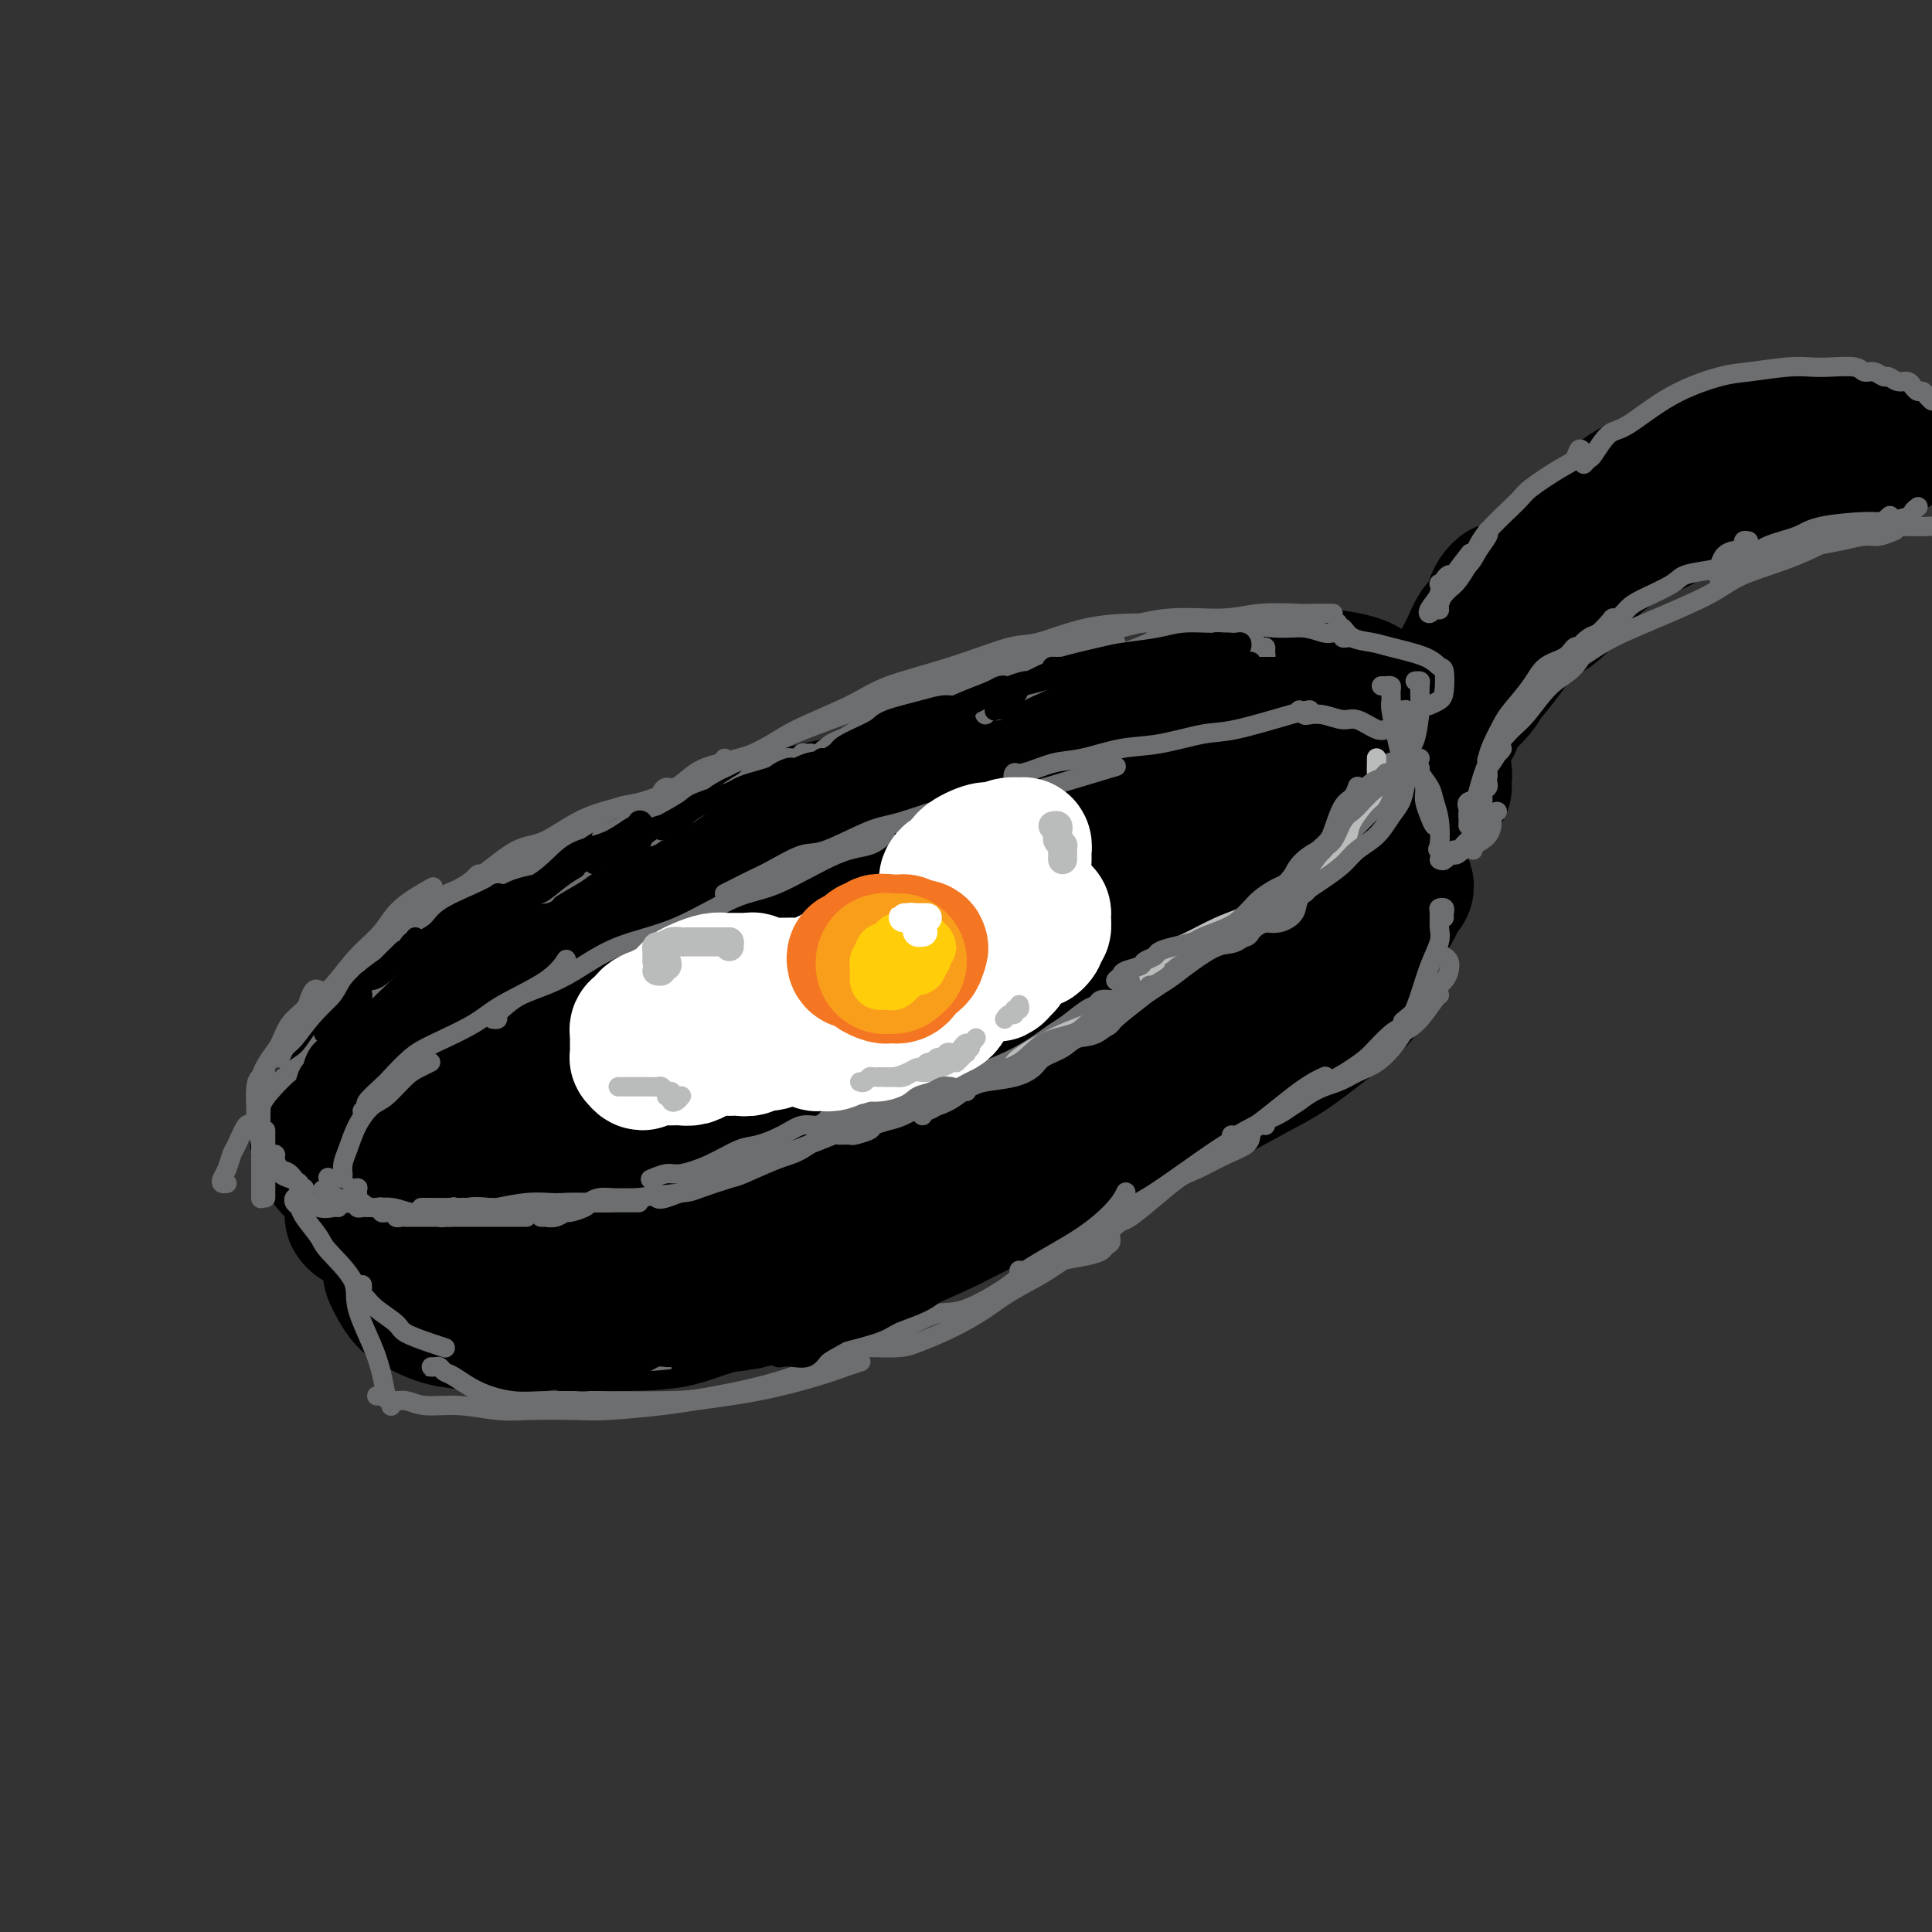 <svg viewBox='0 0 400 400' version='1.1' xmlns='http://www.w3.org/2000/svg' xmlns:xlink='http://www.w3.org/1999/xlink'><rect x="0" y="0" width="400" height="400" fill="#333333" stroke="none"/><g fill='none' stroke='#000000' stroke-width='28' stroke-linecap='round' stroke-linejoin='round'><path d='M299,163c0.007,-0.342 0.013,-0.683 0,-1c-0.013,-0.317 -0.046,-0.608 0,-1c0.046,-0.392 0.170,-0.884 0,-1c-0.170,-0.116 -0.636,0.143 -1,1c-0.364,0.857 -0.628,2.312 -1,3c-0.372,0.688 -0.853,0.610 -2,2c-1.147,1.390 -2.960,4.250 -4,6c-1.040,1.750 -1.306,2.391 -3,4c-1.694,1.609 -4.816,4.187 -7,6c-2.184,1.813 -3.431,2.861 -6,5c-2.569,2.139 -6.462,5.368 -11,8c-4.538,2.632 -9.723,4.667 -13,6c-3.277,1.333 -4.648,1.965 -8,4c-3.352,2.035 -8.685,5.473 -12,7c-3.315,1.527 -4.612,1.141 -7,2c-2.388,0.859 -5.867,2.962 -8,4c-2.133,1.038 -2.920,1.010 -4,1c-1.080,-0.010 -2.451,-0.003 -3,0c-0.549,0.003 -0.274,0.001 0,0'/><path d='M252,197c-0.287,0.454 -0.574,0.908 -1,1c-0.426,0.092 -0.991,-0.179 -1,0c-0.009,0.179 0.537,0.807 -1,2c-1.537,1.193 -5.157,2.950 -7,4c-1.843,1.050 -1.908,1.393 -4,3c-2.092,1.607 -6.209,4.479 -9,6c-2.791,1.521 -4.256,1.690 -7,3c-2.744,1.310 -6.768,3.761 -11,6c-4.232,2.239 -8.674,4.265 -12,6c-3.326,1.735 -5.538,3.179 -9,5c-3.462,1.821 -8.175,4.018 -13,6c-4.825,1.982 -9.763,3.748 -13,5c-3.237,1.252 -4.773,1.988 -8,3c-3.227,1.012 -8.146,2.298 -11,3c-2.854,0.702 -3.643,0.818 -6,1c-2.357,0.182 -6.282,0.430 -9,1c-2.718,0.570 -4.230,1.463 -6,2c-1.770,0.537 -3.797,0.719 -6,1c-2.203,0.281 -4.583,0.661 -6,1c-1.417,0.339 -1.872,0.637 -4,1c-2.128,0.363 -5.930,0.792 -9,1c-3.070,0.208 -5.407,0.195 -7,0c-1.593,-0.195 -2.440,-0.573 -4,-1c-1.560,-0.427 -3.832,-0.902 -5,-1c-1.168,-0.098 -1.230,0.180 -2,0c-0.770,-0.180 -2.248,-0.818 -3,-1c-0.752,-0.182 -0.780,0.091 -1,0c-0.220,-0.091 -0.633,-0.547 -1,-1c-0.367,-0.453 -0.688,-0.904 -1,-1c-0.312,-0.096 -0.616,0.161 -1,0c-0.384,-0.161 -0.849,-0.740 -1,-1c-0.151,-0.260 0.012,-0.199 0,-1c-0.012,-0.801 -0.199,-2.462 0,-4c0.199,-1.538 0.784,-2.953 1,-4c0.216,-1.047 0.062,-1.728 0,-2c-0.062,-0.272 -0.031,-0.136 0,0'/><path d='M70,242c-0.369,0.035 -0.739,0.069 -1,0c-0.261,-0.069 -0.414,-0.242 -1,-1c-0.586,-0.758 -1.606,-2.102 -2,-3c-0.394,-0.898 -0.164,-1.350 0,-2c0.164,-0.650 0.262,-1.497 1,-3c0.738,-1.503 2.117,-3.662 3,-5c0.883,-1.338 1.270,-1.855 2,-3c0.730,-1.145 1.801,-2.917 3,-4c1.199,-1.083 2.524,-1.476 4,-3c1.476,-1.524 3.104,-4.178 6,-7c2.896,-2.822 7.061,-5.810 10,-8c2.939,-2.190 4.654,-3.580 9,-6c4.346,-2.420 11.324,-5.869 16,-8c4.676,-2.131 7.050,-2.945 11,-5c3.950,-2.055 9.477,-5.350 15,-8c5.523,-2.650 11.041,-4.653 15,-6c3.959,-1.347 6.357,-2.037 11,-3c4.643,-0.963 11.531,-2.199 16,-3c4.469,-0.801 6.518,-1.167 10,-2c3.482,-0.833 8.397,-2.132 13,-3c4.603,-0.868 8.894,-1.305 12,-2c3.106,-0.695 5.029,-1.649 6,-2c0.971,-0.351 0.992,-0.100 1,0c0.008,0.100 0.004,0.050 0,0'/><path d='M208,157c-0.081,-0.050 -0.162,-0.100 0,0c0.162,0.100 0.566,0.350 1,0c0.434,-0.350 0.897,-1.300 2,-2c1.103,-0.700 2.847,-1.150 6,-2c3.153,-0.850 7.714,-2.101 11,-3c3.286,-0.899 5.296,-1.447 8,-2c2.704,-0.553 6.103,-1.112 10,-2c3.897,-0.888 8.292,-2.104 11,-3c2.708,-0.896 3.729,-1.471 6,-2c2.271,-0.529 5.791,-1.011 9,-1c3.209,0.011 6.106,0.516 8,1c1.894,0.484 2.783,0.948 4,2c1.217,1.052 2.760,2.690 4,4c1.240,1.310 2.175,2.290 3,3c0.825,0.710 1.540,1.151 2,2c0.460,0.849 0.664,2.108 1,3c0.336,0.892 0.802,1.419 1,2c0.198,0.581 0.127,1.218 0,2c-0.127,0.782 -0.309,1.709 -1,3c-0.691,1.291 -1.890,2.947 -3,4c-1.110,1.053 -2.130,1.504 -3,3c-0.870,1.496 -1.589,4.036 -3,6c-1.411,1.964 -3.514,3.353 -5,5c-1.486,1.647 -2.353,3.552 -4,5c-1.647,1.448 -4.072,2.439 -8,4c-3.928,1.561 -9.360,3.692 -13,5c-3.640,1.308 -5.490,1.793 -10,3c-4.510,1.207 -11.680,3.138 -19,5c-7.320,1.862 -14.791,3.657 -20,5c-5.209,1.343 -8.157,2.235 -14,4c-5.843,1.765 -14.583,4.402 -20,6c-5.417,1.598 -7.512,2.158 -13,4c-5.488,1.842 -14.369,4.966 -20,7c-5.631,2.034 -8.011,2.976 -12,5c-3.989,2.024 -9.585,5.128 -13,7c-3.415,1.872 -4.647,2.512 -6,3c-1.353,0.488 -2.826,0.824 -4,1c-1.174,0.176 -2.050,0.193 -3,0c-0.950,-0.193 -1.975,-0.597 -3,-1'/><path d='M98,243c-1.993,0.120 -1.976,0.420 -2,0c-0.024,-0.420 -0.089,-1.558 0,-2c0.089,-0.442 0.331,-0.187 1,-1c0.669,-0.813 1.766,-2.694 4,-4c2.234,-1.306 5.606,-2.036 8,-3c2.394,-0.964 3.812,-2.161 8,-4c4.188,-1.839 11.147,-4.319 16,-6c4.853,-1.681 7.601,-2.563 14,-5c6.399,-2.437 16.451,-6.429 23,-9c6.549,-2.571 9.595,-3.720 16,-6c6.405,-2.280 16.168,-5.691 25,-9c8.832,-3.309 16.732,-6.518 22,-9c5.268,-2.482 7.902,-4.238 12,-6c4.098,-1.762 9.659,-3.531 14,-6c4.341,-2.469 7.462,-5.639 9,-7c1.538,-1.361 1.493,-0.915 2,-2c0.507,-1.085 1.564,-3.703 2,-5c0.436,-1.297 0.250,-1.273 0,-2c-0.250,-0.727 -0.562,-2.204 -3,-3c-2.438,-0.796 -7.000,-0.912 -10,-1c-3.000,-0.088 -4.436,-0.150 -8,0c-3.564,0.150 -9.255,0.511 -13,1c-3.745,0.489 -5.545,1.105 -10,2c-4.455,0.895 -11.564,2.068 -16,3c-4.436,0.932 -6.197,1.621 -10,3c-3.803,1.379 -9.646,3.446 -16,6c-6.354,2.554 -13.219,5.593 -18,8c-4.781,2.407 -7.477,4.182 -12,7c-4.523,2.818 -10.872,6.680 -15,9c-4.128,2.320 -6.035,3.098 -9,5c-2.965,1.902 -6.987,4.929 -9,7c-2.013,2.071 -2.015,3.185 -2,4c0.015,0.815 0.049,1.329 0,2c-0.049,0.671 -0.182,1.497 0,2c0.182,0.503 0.678,0.681 1,1c0.322,0.319 0.471,0.778 2,1c1.529,0.222 4.437,0.206 7,0c2.563,-0.206 4.782,-0.603 7,-1'/><path d='M138,213c4.663,-0.706 9.322,-1.971 13,-3c3.678,-1.029 6.376,-1.822 11,-3c4.624,-1.178 11.176,-2.742 19,-5c7.824,-2.258 16.922,-5.211 23,-7c6.078,-1.789 9.136,-2.415 16,-4c6.864,-1.585 17.534,-4.128 24,-6c6.466,-1.872 8.728,-3.072 13,-5c4.272,-1.928 10.555,-4.583 15,-7c4.445,-2.417 7.054,-4.595 9,-6c1.946,-1.405 3.230,-2.038 4,-3c0.770,-0.962 1.026,-2.254 0,-3c-1.026,-0.746 -3.334,-0.945 -5,-1c-1.666,-0.055 -2.689,0.035 -6,0c-3.311,-0.035 -8.909,-0.196 -13,0c-4.091,0.196 -6.674,0.748 -12,2c-5.326,1.252 -13.395,3.203 -19,4c-5.605,0.797 -8.745,0.440 -15,2c-6.255,1.560 -15.625,5.037 -24,8c-8.375,2.963 -15.755,5.413 -21,7c-5.245,1.587 -8.355,2.313 -13,4c-4.645,1.687 -10.824,4.336 -15,6c-4.176,1.664 -6.348,2.343 -10,4c-3.652,1.657 -8.785,4.294 -13,7c-4.215,2.706 -7.512,5.483 -10,7c-2.488,1.517 -4.166,1.776 -6,3c-1.834,1.224 -3.826,3.414 -5,5c-1.174,1.586 -1.532,2.570 -2,3c-0.468,0.430 -1.046,0.308 -1,1c0.046,0.692 0.715,2.198 1,3c0.285,0.802 0.185,0.898 1,2c0.815,1.102 2.544,3.209 4,5c1.456,1.791 2.639,3.264 4,4c1.361,0.736 2.901,0.733 5,1c2.099,0.267 4.759,0.804 7,1c2.241,0.196 4.065,0.053 5,0c0.935,-0.053 0.981,-0.015 1,0c0.019,0.015 0.009,0.008 0,0'/><path d='M85,256c-0.332,0.242 -0.664,0.484 -1,1c-0.336,0.516 -0.676,1.306 -1,2c-0.324,0.694 -0.631,1.292 -1,2c-0.369,0.708 -0.799,1.526 -1,2c-0.201,0.474 -0.174,0.603 0,1c0.174,0.397 0.493,1.062 1,2c0.507,0.938 1.202,2.151 2,3c0.798,0.849 1.699,1.336 3,2c1.301,0.664 3.000,1.505 5,2c2.000,0.495 4.300,0.642 6,1c1.700,0.358 2.801,0.925 5,1c2.199,0.075 5.497,-0.341 9,-1c3.503,-0.659 7.212,-1.561 10,-2c2.788,-0.439 4.654,-0.417 8,-1c3.346,-0.583 8.170,-1.772 11,-3c2.830,-1.228 3.666,-2.494 4,-3c0.334,-0.506 0.167,-0.253 0,0'/><path d='M123,271c0.414,0.005 0.828,0.009 1,0c0.172,-0.009 0.101,-0.033 1,0c0.899,0.033 2.767,0.122 5,0c2.233,-0.122 4.830,-0.454 8,-1c3.170,-0.546 6.912,-1.305 9,-2c2.088,-0.695 2.521,-1.327 5,-2c2.479,-0.673 7.006,-1.386 10,-2c2.994,-0.614 4.457,-1.127 7,-2c2.543,-0.873 6.165,-2.106 11,-4c4.835,-1.894 10.881,-4.451 15,-6c4.119,-1.549 6.309,-2.092 11,-4c4.691,-1.908 11.882,-5.183 18,-8c6.118,-2.817 11.163,-5.176 15,-7c3.837,-1.824 6.467,-3.114 10,-5c3.533,-1.886 7.970,-4.369 11,-6c3.030,-1.631 4.655,-2.409 7,-4c2.345,-1.591 5.412,-3.993 8,-6c2.588,-2.007 4.697,-3.617 6,-5c1.303,-1.383 1.801,-2.538 2,-3c0.199,-0.462 0.100,-0.231 0,0'/><path d='M204,244c-0.056,0.268 -0.112,0.536 1,1c1.112,0.464 3.392,1.123 5,1c1.608,-0.123 2.544,-1.029 5,-2c2.456,-0.971 6.430,-2.007 11,-4c4.570,-1.993 9.734,-4.942 13,-7c3.266,-2.058 4.634,-3.226 8,-5c3.366,-1.774 8.731,-4.153 12,-6c3.269,-1.847 4.443,-3.162 6,-5c1.557,-1.838 3.499,-4.199 5,-6c1.501,-1.801 2.563,-3.043 4,-5c1.437,-1.957 3.250,-4.628 5,-7c1.750,-2.372 3.436,-4.443 5,-6c1.564,-1.557 3.004,-2.598 4,-4c0.996,-1.402 1.547,-3.163 2,-4c0.453,-0.837 0.807,-0.748 1,-1c0.193,-0.252 0.227,-0.846 0,-1c-0.227,-0.154 -0.713,0.130 -1,0c-0.287,-0.130 -0.376,-0.674 -1,-1c-0.624,-0.326 -1.783,-0.434 -3,-1c-1.217,-0.566 -2.490,-1.590 -3,-2c-0.510,-0.410 -0.255,-0.205 0,0'/><path d='M296,157c-0.217,-0.010 -0.434,-0.021 -1,0c-0.566,0.021 -1.482,0.073 -2,0c-0.518,-0.073 -0.638,-0.270 -1,0c-0.362,0.270 -0.965,1.009 -1,1c-0.035,-0.009 0.499,-0.766 1,-1c0.501,-0.234 0.971,0.054 2,-1c1.029,-1.054 2.618,-3.450 5,-6c2.382,-2.550 5.556,-5.255 7,-7c1.444,-1.745 1.158,-2.531 2,-4c0.842,-1.469 2.813,-3.621 4,-5c1.187,-1.379 1.589,-1.987 2,-3c0.411,-1.013 0.832,-2.432 1,-3c0.168,-0.568 0.084,-0.284 0,0'/><path d='M301,150c0.150,-0.878 0.300,-1.755 1,-3c0.700,-1.245 1.949,-2.857 3,-4c1.051,-1.143 1.905,-1.818 3,-3c1.095,-1.182 2.431,-2.870 4,-5c1.569,-2.130 3.372,-4.700 5,-6c1.628,-1.300 3.080,-1.329 5,-3c1.920,-1.671 4.308,-4.984 7,-8c2.692,-3.016 5.688,-5.736 8,-7c2.312,-1.264 3.939,-1.071 6,-2c2.061,-0.929 4.555,-2.981 6,-4c1.445,-1.019 1.841,-1.005 2,-1c0.159,0.005 0.079,0.003 0,0'/><path d='M316,129c-0.485,0.088 -0.970,0.176 -1,0c-0.030,-0.176 0.394,-0.615 2,-2c1.606,-1.385 4.392,-3.717 6,-5c1.608,-1.283 2.036,-1.517 4,-3c1.964,-1.483 5.462,-4.216 8,-6c2.538,-1.784 4.115,-2.618 7,-4c2.885,-1.382 7.079,-3.313 11,-5c3.921,-1.687 7.568,-3.132 10,-4c2.432,-0.868 3.650,-1.161 6,-2c2.350,-0.839 5.831,-2.225 8,-3c2.169,-0.775 3.026,-0.940 4,-1c0.974,-0.060 2.065,-0.016 2,0c-0.065,0.016 -1.287,0.004 -2,0c-0.713,-0.004 -0.918,-0.001 -1,0c-0.082,0.001 -0.041,0.001 0,0'/><path d='M376,96c-0.062,-0.002 -0.123,-0.003 0,0c0.123,0.003 0.431,0.011 1,0c0.569,-0.011 1.397,-0.040 2,0c0.603,0.040 0.979,0.151 2,0c1.021,-0.151 2.687,-0.562 4,-1c1.313,-0.438 2.272,-0.902 3,-1c0.728,-0.098 1.226,0.171 2,0c0.774,-0.171 1.823,-0.781 2,-1c0.177,-0.219 -0.520,-0.047 -1,0c-0.480,0.047 -0.745,-0.030 -1,0c-0.255,0.030 -0.501,0.166 -1,0c-0.499,-0.166 -1.250,-0.634 -2,-1c-0.750,-0.366 -1.500,-0.631 -3,-1c-1.500,-0.369 -3.750,-0.843 -5,-1c-1.250,-0.157 -1.499,0.003 -3,0c-1.501,-0.003 -4.255,-0.168 -6,0c-1.745,0.168 -2.480,0.669 -4,1c-1.520,0.331 -3.826,0.493 -6,1c-2.174,0.507 -4.217,1.360 -6,2c-1.783,0.640 -3.305,1.068 -5,2c-1.695,0.932 -3.561,2.369 -5,3c-1.439,0.631 -2.449,0.456 -4,1c-1.551,0.544 -3.642,1.807 -5,3c-1.358,1.193 -1.981,2.316 -4,4c-2.019,1.684 -5.433,3.928 -8,6c-2.567,2.072 -4.288,3.970 -6,6c-1.712,2.030 -3.415,4.191 -5,6c-1.585,1.809 -3.052,3.266 -4,5c-0.948,1.734 -1.378,3.747 -2,5c-0.622,1.253 -1.435,1.748 -2,2c-0.565,0.252 -0.883,0.260 -1,0c-0.117,-0.260 -0.033,-0.789 0,-1c0.033,-0.211 0.017,-0.106 0,0'/><path d='M311,122c-0.327,0.278 -0.654,0.556 -1,1c-0.346,0.444 -0.711,1.054 -1,2c-0.289,0.946 -0.502,2.229 -1,3c-0.498,0.771 -1.281,1.032 -2,2c-0.719,0.968 -1.373,2.645 -2,4c-0.627,1.355 -1.226,2.388 -2,4c-0.774,1.612 -1.723,3.803 -2,5c-0.277,1.197 0.118,1.399 0,2c-0.118,0.601 -0.748,1.600 -1,2c-0.252,0.400 -0.126,0.200 0,0'/></g>
<g fill='none' stroke='#6D6E70' stroke-width='4' stroke-linecap='round' stroke-linejoin='round'><path d='M276,127c-0.360,-0.001 -0.720,-0.001 -1,0c-0.280,0.001 -0.481,0.005 -1,0c-0.519,-0.005 -1.355,-0.017 -2,0c-0.645,0.017 -1.099,0.064 -3,0c-1.901,-0.064 -5.251,-0.239 -8,0c-2.749,0.239 -4.898,0.894 -8,1c-3.102,0.106 -7.157,-0.336 -11,0c-3.843,0.336 -7.475,1.449 -10,2c-2.525,0.551 -3.945,0.540 -6,1c-2.055,0.460 -4.747,1.391 -7,2c-2.253,0.609 -4.068,0.895 -5,1c-0.932,0.105 -0.981,0.030 -1,0c-0.019,-0.030 -0.010,-0.015 0,0'/><path d='M231,133c-0.446,-0.001 -0.892,-0.001 -1,0c-0.108,0.001 0.124,0.004 0,0c-0.124,-0.004 -0.602,-0.013 -1,0c-0.398,0.013 -0.715,0.049 -1,0c-0.285,-0.049 -0.538,-0.182 -1,0c-0.462,0.182 -1.134,0.679 -2,1c-0.866,0.321 -1.927,0.466 -3,1c-1.073,0.534 -2.159,1.459 -4,2c-1.841,0.541 -4.437,0.700 -6,1c-1.563,0.300 -2.094,0.743 -5,2c-2.906,1.257 -8.188,3.328 -13,5c-4.812,1.672 -9.153,2.947 -12,4c-2.847,1.053 -4.199,1.886 -6,3c-1.801,1.114 -4.052,2.508 -5,3c-0.948,0.492 -0.594,0.080 0,0c0.594,-0.080 1.429,0.171 2,0c0.571,-0.171 0.877,-0.763 1,-1c0.123,-0.237 0.061,-0.118 0,0'/><path d='M199,143c0.463,0.112 0.926,0.223 1,0c0.074,-0.223 -0.241,-0.782 0,-1c0.241,-0.218 1.037,-0.095 1,0c-0.037,0.095 -0.907,0.161 -1,0c-0.093,-0.161 0.591,-0.550 0,0c-0.591,0.550 -2.458,2.040 -5,3c-2.542,0.960 -5.760,1.389 -8,2c-2.240,0.611 -3.503,1.403 -6,3c-2.497,1.597 -6.228,3.999 -11,6c-4.772,2.001 -10.583,3.602 -14,5c-3.417,1.398 -4.439,2.594 -7,4c-2.561,1.406 -6.662,3.021 -9,4c-2.338,0.979 -2.913,1.323 -4,2c-1.087,0.677 -2.686,1.687 -3,2c-0.314,0.313 0.658,-0.071 1,0c0.342,0.071 0.054,0.596 1,0c0.946,-0.596 3.128,-2.313 4,-3c0.872,-0.687 0.436,-0.343 0,0'/><path d='M156,158c0.028,-0.396 0.057,-0.792 0,-1c-0.057,-0.208 -0.199,-0.227 -1,0c-0.801,0.227 -2.262,0.699 -3,1c-0.738,0.301 -0.753,0.431 -2,1c-1.247,0.569 -3.726,1.577 -7,3c-3.274,1.423 -7.342,3.262 -10,4c-2.658,0.738 -3.907,0.377 -7,2c-3.093,1.623 -8.030,5.232 -11,7c-2.970,1.768 -3.974,1.695 -6,3c-2.026,1.305 -5.075,3.989 -8,6c-2.925,2.011 -5.726,3.351 -7,4c-1.274,0.649 -1.022,0.607 -1,1c0.022,0.393 -0.186,1.221 0,1c0.186,-0.221 0.768,-1.492 1,-2c0.232,-0.508 0.116,-0.254 0,0'/><path d='M101,181c-0.321,0.016 -0.642,0.032 -1,0c-0.358,-0.032 -0.753,-0.112 -1,0c-0.247,0.112 -0.345,0.415 -1,1c-0.655,0.585 -1.866,1.451 -3,2c-1.134,0.549 -2.191,0.781 -4,2c-1.809,1.219 -4.371,3.427 -6,5c-1.629,1.573 -2.327,2.512 -4,4c-1.673,1.488 -4.322,3.525 -6,5c-1.678,1.475 -2.387,2.389 -4,4c-1.613,1.611 -4.132,3.918 -6,6c-1.868,2.082 -3.085,3.938 -4,5c-0.915,1.062 -1.527,1.332 -2,2c-0.473,0.668 -0.807,1.736 -1,2c-0.193,0.264 -0.244,-0.275 0,-1c0.244,-0.725 0.784,-1.636 1,-2c0.216,-0.364 0.108,-0.182 0,0'/><path d='M66,205c-0.319,-0.183 -0.638,-0.365 -1,0c-0.362,0.365 -0.768,1.279 -1,2c-0.232,0.721 -0.290,1.249 -1,2c-0.710,0.751 -2.071,1.726 -3,3c-0.929,1.274 -1.426,2.848 -2,4c-0.574,1.152 -1.226,1.882 -2,3c-0.774,1.118 -1.672,2.625 -2,4c-0.328,1.375 -0.088,2.617 0,4c0.088,1.383 0.024,2.907 0,4c-0.024,1.093 -0.006,1.756 0,2c0.006,0.244 0.002,0.070 0,0c-0.002,-0.070 -0.001,-0.035 0,0'/><path d='M54,227c0.000,0.652 0.000,1.304 0,2c0.000,0.696 0.000,1.435 0,2c-0.000,0.565 0.000,0.956 0,2c0.000,1.044 0.000,2.742 0,4c0.000,1.258 0.000,2.075 0,3c0.000,0.925 0.000,1.959 0,3c0.000,1.041 0.000,2.088 0,3c0.000,0.912 0.000,1.689 0,2c0.000,0.311 0.000,0.155 0,0'/><path d='M62,248c-0.394,-0.091 -0.789,-0.183 -1,0c-0.211,0.183 -0.240,0.640 0,1c0.240,0.360 0.749,0.623 1,1c0.251,0.377 0.246,0.868 1,2c0.754,1.132 2.268,2.904 3,4c0.732,1.096 0.682,1.517 2,3c1.318,1.483 4.003,4.028 5,6c0.997,1.972 0.306,3.369 1,6c0.694,2.631 2.774,6.495 4,10c1.226,3.505 1.597,6.651 2,8c0.403,1.349 0.839,0.902 1,1c0.161,0.098 0.046,0.742 0,1c-0.046,0.258 -0.023,0.129 0,0'/><path d='M75,266c0.022,0.329 0.045,0.658 0,1c-0.045,0.342 -0.156,0.696 0,1c0.156,0.304 0.579,0.557 1,1c0.421,0.443 0.838,1.075 2,2c1.162,0.925 3.068,2.143 4,3c0.932,0.857 0.889,1.353 2,2c1.111,0.647 3.376,1.443 5,2c1.624,0.557 2.607,0.873 3,1c0.393,0.127 0.197,0.063 0,0'/><path d='M90,283c-0.511,-0.007 -1.023,-0.015 -1,0c0.023,0.015 0.580,0.052 1,0c0.420,-0.052 0.705,-0.192 1,0c0.295,0.192 0.602,0.717 1,1c0.398,0.283 0.887,0.324 2,1c1.113,0.676 2.849,1.985 5,3c2.151,1.015 4.718,1.734 7,2c2.282,0.266 4.278,0.078 7,0c2.722,-0.078 6.168,-0.045 11,0c4.832,0.045 11.050,0.103 15,0c3.950,-0.103 5.633,-0.367 9,-1c3.367,-0.633 8.418,-1.633 13,-3c4.582,-1.367 8.695,-3.099 11,-4c2.305,-0.901 2.801,-0.972 3,-1c0.199,-0.028 0.099,-0.014 0,0'/><path d='M135,283c0.380,0.009 0.760,0.017 1,0c0.240,-0.017 0.340,-0.061 1,0c0.660,0.061 1.881,0.225 3,0c1.119,-0.225 2.135,-0.838 3,-1c0.865,-0.162 1.577,0.129 3,0c1.423,-0.129 3.557,-0.677 5,-1c1.443,-0.323 2.196,-0.420 4,-1c1.804,-0.580 4.660,-1.642 8,-3c3.340,-1.358 7.163,-3.014 10,-4c2.837,-0.986 4.687,-1.304 8,-3c3.313,-1.696 8.089,-4.770 10,-6c1.911,-1.230 0.955,-0.615 0,0'/><path d='M173,277c-0.103,0.453 -0.207,0.906 0,1c0.207,0.094 0.723,-0.170 1,0c0.277,0.170 0.315,0.776 1,1c0.685,0.224 2.018,0.066 3,0c0.982,-0.066 1.612,-0.040 3,0c1.388,0.040 3.532,0.094 5,0c1.468,-0.094 2.260,-0.337 4,-1c1.740,-0.663 4.429,-1.746 7,-3c2.571,-1.254 5.026,-2.679 7,-4c1.974,-1.321 3.468,-2.538 6,-4c2.532,-1.462 6.101,-3.167 10,-6c3.899,-2.833 8.128,-6.793 11,-9c2.872,-2.207 4.388,-2.662 8,-5c3.612,-2.338 9.319,-6.560 13,-9c3.681,-2.440 5.337,-3.097 8,-5c2.663,-1.903 6.332,-5.051 9,-7c2.668,-1.949 4.334,-2.700 5,-3c0.666,-0.300 0.333,-0.150 0,0'/><path d='M264,230c1.141,-0.391 2.282,-0.782 3,-1c0.718,-0.218 1.012,-0.264 2,-1c0.988,-0.736 2.668,-2.161 4,-3c1.332,-0.839 2.314,-1.090 4,-2c1.686,-0.910 4.074,-2.478 6,-4c1.926,-1.522 3.389,-2.996 5,-4c1.611,-1.004 3.369,-1.536 5,-3c1.631,-1.464 3.133,-3.859 4,-5c0.867,-1.141 1.098,-1.027 1,-1c-0.098,0.027 -0.526,-0.031 -2,1c-1.474,1.031 -3.992,3.152 -5,4c-1.008,0.848 -0.504,0.424 0,0'/><path d='M282,220c0.454,-0.426 0.908,-0.852 2,-2c1.092,-1.148 2.821,-3.017 4,-4c1.179,-0.983 1.808,-1.078 3,-2c1.192,-0.922 2.947,-2.670 4,-4c1.053,-1.330 1.403,-2.241 2,-3c0.597,-0.759 1.442,-1.366 2,-2c0.558,-0.634 0.830,-1.294 1,-2c0.170,-0.706 0.238,-1.459 0,-2c-0.238,-0.541 -0.782,-0.869 -1,-1c-0.218,-0.131 -0.109,-0.066 0,0'/><path d='M277,129c-0.080,0.477 -0.160,0.953 0,1c0.160,0.047 0.560,-0.336 1,0c0.440,0.336 0.919,1.390 2,2c1.081,0.610 2.762,0.777 4,1c1.238,0.223 2.031,0.504 4,1c1.969,0.496 5.114,1.207 7,2c1.886,0.793 2.512,1.666 3,2c0.488,0.334 0.838,0.128 1,1c0.162,0.872 0.136,2.821 0,4c-0.136,1.179 -0.383,1.587 -1,2c-0.617,0.413 -1.605,0.832 -2,1c-0.395,0.168 -0.198,0.084 0,0'/><path d='M293,141c0.421,-0.027 0.843,-0.053 1,0c0.157,0.053 0.050,0.187 0,1c-0.050,0.813 -0.044,2.307 0,3c0.044,0.693 0.127,0.585 0,2c-0.127,1.415 -0.465,4.354 -1,6c-0.535,1.646 -1.267,1.998 -2,3c-0.733,1.002 -1.467,2.654 -2,3c-0.533,0.346 -0.867,-0.616 -1,-1c-0.133,-0.384 -0.067,-0.192 0,0'/><path d='M288,162c-0.064,0.373 -0.127,0.745 0,1c0.127,0.255 0.446,0.392 0,1c-0.446,0.608 -1.655,1.688 -3,3c-1.345,1.312 -2.827,2.858 -4,4c-1.173,1.142 -2.039,1.881 -3,3c-0.961,1.119 -2.017,2.619 -3,4c-0.983,1.381 -1.893,2.643 -3,4c-1.107,1.357 -2.413,2.808 -3,4c-0.587,1.192 -0.456,2.124 -1,3c-0.544,0.876 -1.762,1.698 -3,2c-1.238,0.302 -2.497,0.086 -3,0c-0.503,-0.086 -0.252,-0.043 0,0'/><path d='M265,189c-0.322,0.449 -0.645,0.898 -1,1c-0.355,0.102 -0.743,-0.144 -1,0c-0.257,0.144 -0.384,0.677 -1,1c-0.616,0.323 -1.720,0.434 -3,1c-1.280,0.566 -2.735,1.586 -4,2c-1.265,0.414 -2.340,0.224 -4,1c-1.660,0.776 -3.906,2.520 -6,4c-2.094,1.480 -4.035,2.696 -6,4c-1.965,1.304 -3.952,2.697 -6,4c-2.048,1.303 -4.157,2.515 -5,3c-0.843,0.485 -0.422,0.242 0,0'/><path d='M232,207c-0.900,-0.008 -1.800,-0.015 -2,0c-0.200,0.015 0.301,0.053 0,0c-0.301,-0.053 -1.405,-0.196 -2,0c-0.595,0.196 -0.683,0.730 -1,1c-0.317,0.270 -0.863,0.277 -2,1c-1.137,0.723 -2.865,2.161 -4,3c-1.135,0.839 -1.676,1.078 -3,2c-1.324,0.922 -3.431,2.527 -6,4c-2.569,1.473 -5.599,2.815 -9,4c-3.401,1.185 -7.174,2.212 -10,3c-2.826,0.788 -4.705,1.335 -7,2c-2.295,0.665 -5.007,1.446 -7,2c-1.993,0.554 -3.267,0.880 -4,1c-0.733,0.120 -0.924,0.034 -1,0c-0.076,-0.034 -0.038,-0.017 0,0'/><path d='M173,230c0.094,0.444 0.189,0.888 0,1c-0.189,0.112 -0.660,-0.108 -1,0c-0.340,0.108 -0.548,0.544 -1,1c-0.452,0.456 -1.147,0.933 -2,1c-0.853,0.067 -1.864,-0.274 -3,0c-1.136,0.274 -2.398,1.163 -4,2c-1.602,0.837 -3.544,1.621 -5,2c-1.456,0.379 -2.426,0.354 -4,1c-1.574,0.646 -3.753,1.963 -6,3c-2.247,1.037 -4.561,1.793 -6,2c-1.439,0.207 -2.003,-0.137 -3,0c-0.997,0.137 -2.428,0.753 -3,1c-0.572,0.247 -0.286,0.123 0,0'/><path d='M132,249c0.225,0.000 0.449,0.000 0,0c-0.449,-0.000 -1.573,-0.000 -2,0c-0.427,0.000 -0.157,0.000 -1,0c-0.843,-0.000 -2.799,-0.001 -4,0c-1.201,0.001 -1.646,0.004 -3,0c-1.354,-0.004 -3.617,-0.015 -5,0c-1.383,0.015 -1.887,0.055 -3,0c-1.113,-0.055 -2.837,-0.206 -5,0c-2.163,0.206 -4.765,0.770 -6,1c-1.235,0.230 -1.102,0.128 -2,0c-0.898,-0.128 -2.828,-0.282 -4,0c-1.172,0.282 -1.585,0.999 -2,1c-0.415,0.001 -0.833,-0.714 -1,-1c-0.167,-0.286 -0.084,-0.143 0,0'/><path d='M93,252c-0.383,-0.033 -0.765,-0.065 -1,0c-0.235,0.065 -0.321,0.229 -1,0c-0.679,-0.229 -1.950,-0.849 -3,-1c-1.050,-0.151 -1.879,0.167 -3,0c-1.121,-0.167 -2.535,-0.818 -4,-1c-1.465,-0.182 -2.981,0.105 -4,0c-1.019,-0.105 -1.540,-0.603 -2,-1c-0.460,-0.397 -0.859,-0.695 -1,-1c-0.141,-0.305 -0.024,-0.618 0,-1c0.024,-0.382 -0.045,-0.834 0,-1c0.045,-0.166 0.204,-0.045 0,0c-0.204,0.045 -0.773,0.013 -1,0c-0.227,-0.013 -0.114,-0.006 0,0'/><path d='M70,250c-0.169,-0.051 -0.338,-0.101 -1,0c-0.662,0.101 -1.816,0.355 -3,0c-1.184,-0.355 -2.398,-1.317 -3,-2c-0.602,-0.683 -0.591,-1.087 -1,-2c-0.409,-0.913 -1.238,-2.336 -2,-3c-0.762,-0.664 -1.458,-0.570 -2,-1c-0.542,-0.430 -0.929,-1.383 -1,-2c-0.071,-0.617 0.173,-0.897 0,-1c-0.173,-0.103 -0.764,-0.029 -1,0c-0.236,0.029 -0.118,0.015 0,0'/><path d='M71,244c-0.005,-0.468 -0.010,-0.935 0,-1c0.010,-0.065 0.036,0.274 0,0c-0.036,-0.274 -0.135,-1.159 0,-2c0.135,-0.841 0.504,-1.636 1,-3c0.496,-1.364 1.119,-3.296 2,-5c0.881,-1.704 2.019,-3.178 3,-4c0.981,-0.822 1.804,-0.991 3,-2c1.196,-1.009 2.764,-2.858 4,-4c1.236,-1.142 2.141,-1.577 3,-2c0.859,-0.423 1.674,-0.835 2,-1c0.326,-0.165 0.163,-0.082 0,0'/><path d='M75,230c0.504,-0.392 1.009,-0.783 1,-1c-0.009,-0.217 -0.530,-0.259 0,-1c0.530,-0.741 2.112,-2.183 3,-3c0.888,-0.817 1.082,-1.011 2,-2c0.918,-0.989 2.559,-2.774 4,-4c1.441,-1.226 2.681,-1.895 5,-3c2.319,-1.105 5.718,-2.647 8,-4c2.282,-1.353 3.447,-2.517 6,-4c2.553,-1.483 6.495,-3.284 9,-5c2.505,-1.716 3.573,-3.347 4,-4c0.427,-0.653 0.214,-0.326 0,0'/><path d='M103,211c-0.548,-0.018 -1.096,-0.035 -1,0c0.096,0.035 0.835,0.123 1,0c0.165,-0.123 -0.245,-0.457 0,-1c0.245,-0.543 1.144,-1.297 2,-2c0.856,-0.703 1.668,-1.357 3,-2c1.332,-0.643 3.183,-1.276 5,-2c1.817,-0.724 3.599,-1.541 6,-3c2.401,-1.459 5.421,-3.561 9,-5c3.579,-1.439 7.717,-2.216 12,-4c4.283,-1.784 8.710,-4.577 12,-6c3.290,-1.423 5.442,-1.478 9,-3c3.558,-1.522 8.521,-4.511 12,-6c3.479,-1.489 5.475,-1.478 7,-2c1.525,-0.522 2.579,-1.578 3,-2c0.421,-0.422 0.211,-0.211 0,0'/><path d='M150,185c0.471,-0.232 0.942,-0.465 2,-1c1.058,-0.535 2.702,-1.373 4,-2c1.298,-0.627 2.251,-1.044 4,-2c1.749,-0.956 4.293,-2.452 6,-3c1.707,-0.548 2.577,-0.149 5,-1c2.423,-0.851 6.399,-2.950 9,-4c2.601,-1.050 3.826,-1.049 7,-2c3.174,-0.951 8.295,-2.854 13,-4c4.705,-1.146 8.993,-1.534 12,-2c3.007,-0.466 4.733,-1.010 8,-2c3.267,-0.990 8.076,-2.426 10,-3c1.924,-0.574 0.962,-0.287 0,0'/><path d='M213,160c-0.202,-0.148 -0.404,-0.295 -1,0c-0.596,0.295 -1.587,1.034 -2,1c-0.413,-0.034 -0.248,-0.839 0,-1c0.248,-0.161 0.579,0.323 2,0c1.421,-0.323 3.934,-1.453 6,-2c2.066,-0.547 3.687,-0.512 6,-1c2.313,-0.488 5.319,-1.500 8,-2c2.681,-0.500 5.037,-0.488 8,-1c2.963,-0.512 6.531,-1.549 9,-2c2.469,-0.451 3.837,-0.317 7,-1c3.163,-0.683 8.121,-2.184 11,-3c2.879,-0.816 3.680,-0.947 4,-1c0.320,-0.053 0.160,-0.026 0,0'/><path d='M269,147c0.372,0.413 0.745,0.827 1,1c0.255,0.173 0.393,0.107 1,0c0.607,-0.107 1.682,-0.253 3,0c1.318,0.253 2.879,0.905 4,1c1.121,0.095 1.803,-0.367 3,0c1.197,0.367 2.909,1.562 4,2c1.091,0.438 1.560,0.117 2,0c0.440,-0.117 0.849,-0.032 1,0c0.151,0.032 0.043,0.009 0,0c-0.043,-0.009 -0.022,-0.005 0,0'/><path d='M294,157c-0.388,-0.086 -0.777,-0.172 -1,0c-0.223,0.172 -0.281,0.601 0,1c0.281,0.399 0.902,0.769 1,1c0.098,0.231 -0.327,0.325 0,1c0.327,0.675 1.405,1.931 2,3c0.595,1.069 0.706,1.951 1,3c0.294,1.049 0.771,2.265 1,4c0.229,1.735 0.209,3.988 0,5c-0.209,1.012 -0.607,0.783 0,1c0.607,0.217 2.219,0.881 3,1c0.781,0.119 0.731,-0.308 2,-1c1.269,-0.692 3.856,-1.649 5,-3c1.144,-1.351 0.847,-3.094 1,-4c0.153,-0.906 0.758,-0.973 1,-1c0.242,-0.027 0.121,-0.013 0,0'/><path d='M305,171c-0.429,0.067 -0.859,0.134 -1,0c-0.141,-0.134 0.005,-0.470 0,-1c-0.005,-0.530 -0.161,-1.254 0,-2c0.161,-0.746 0.639,-1.512 1,-2c0.361,-0.488 0.605,-0.697 1,-2c0.395,-1.303 0.941,-3.700 2,-6c1.059,-2.300 2.631,-4.501 4,-6c1.369,-1.499 2.535,-2.294 4,-4c1.465,-1.706 3.228,-4.323 5,-6c1.772,-1.677 3.554,-2.413 5,-4c1.446,-1.587 2.556,-4.025 3,-5c0.444,-0.975 0.222,-0.488 0,0'/><path d='M325,138c-0.049,0.071 -0.098,0.141 0,0c0.098,-0.141 0.343,-0.495 1,-1c0.657,-0.505 1.728,-1.163 3,-2c1.272,-0.837 2.747,-1.852 5,-3c2.253,-1.148 5.285,-2.427 9,-4c3.715,-1.573 8.114,-3.439 11,-5c2.886,-1.561 4.259,-2.818 7,-4c2.741,-1.182 6.851,-2.289 11,-4c4.149,-1.711 8.339,-4.026 11,-5c2.661,-0.974 3.793,-0.608 5,-1c1.207,-0.392 2.488,-1.540 3,-2c0.512,-0.460 0.256,-0.230 0,0'/><path d='M366,116c0.014,0.089 0.029,0.179 0,0c-0.029,-0.179 -0.100,-0.626 1,-1c1.100,-0.374 3.371,-0.673 5,-1c1.629,-0.327 2.616,-0.680 4,-1c1.384,-0.320 3.167,-0.608 5,-1c1.833,-0.392 3.718,-0.889 5,-1c1.282,-0.111 1.960,0.162 3,0c1.040,-0.162 2.440,-0.761 3,-1c0.560,-0.239 0.280,-0.120 0,0'/><path d='M389,109c0.351,0.000 0.702,0.000 1,0c0.298,-0.000 0.541,-0.001 1,0c0.459,0.001 1.132,0.003 2,0c0.868,-0.003 1.931,-0.011 3,0c1.069,0.011 2.143,0.042 3,0c0.857,-0.042 1.498,-0.155 2,0c0.502,0.155 0.866,0.580 1,1c0.134,0.420 0.038,0.834 0,1c-0.038,0.166 -0.019,0.083 0,0'/><path d='M359,118c0.197,0.460 0.393,0.919 0,1c-0.393,0.081 -1.376,-0.218 -2,0c-0.624,0.218 -0.889,0.952 -1,1c-0.111,0.048 -0.066,-0.592 0,-1c0.066,-0.408 0.154,-0.585 1,-1c0.846,-0.415 2.450,-1.068 4,-2c1.550,-0.932 3.045,-2.144 5,-3c1.955,-0.856 4.370,-1.357 6,-2c1.630,-0.643 2.474,-1.429 5,-2c2.526,-0.571 6.733,-0.927 9,-1c2.267,-0.073 2.594,0.138 4,0c1.406,-0.138 3.892,-0.625 5,-1c1.108,-0.375 0.837,-0.640 1,-1c0.163,-0.360 0.761,-0.817 1,-1c0.239,-0.183 0.120,-0.091 0,0'/><path d='M400,83c-0.331,-0.301 -0.663,-0.601 -1,-1c-0.337,-0.399 -0.681,-0.896 -1,-1c-0.319,-0.104 -0.613,0.183 -1,0c-0.387,-0.183 -0.867,-0.838 -1,-1c-0.133,-0.162 0.081,0.168 0,0c-0.081,-0.168 -0.458,-0.834 -1,-1c-0.542,-0.166 -1.248,0.167 -2,0c-0.752,-0.167 -1.550,-0.833 -2,-1c-0.450,-0.167 -0.553,0.165 -1,0c-0.447,-0.165 -1.238,-0.829 -2,-1c-0.762,-0.171 -1.494,0.149 -2,0c-0.506,-0.149 -0.785,-0.769 -2,-1c-1.215,-0.231 -3.366,-0.075 -5,0c-1.634,0.075 -2.751,0.068 -4,0c-1.249,-0.068 -2.631,-0.196 -5,0c-2.369,0.196 -5.725,0.718 -8,1c-2.275,0.282 -3.468,0.325 -6,1c-2.532,0.675 -6.404,1.984 -10,4c-3.596,2.016 -6.915,4.740 -9,6c-2.085,1.260 -2.937,1.056 -4,2c-1.063,0.944 -2.336,3.037 -3,4c-0.664,0.963 -0.717,0.798 -1,1c-0.283,0.202 -0.795,0.772 -1,1c-0.205,0.228 -0.102,0.114 0,0'/><path d='M328,95c0.095,-0.257 0.190,-0.514 0,-1c-0.190,-0.486 -0.666,-1.199 -1,-1c-0.334,0.199 -0.527,1.312 -1,2c-0.473,0.688 -1.228,0.951 -3,2c-1.772,1.049 -4.561,2.883 -6,4c-1.439,1.117 -1.526,1.517 -3,3c-1.474,1.483 -4.333,4.049 -6,6c-1.667,1.951 -2.142,3.287 -3,5c-0.858,1.713 -2.100,3.804 -3,5c-0.900,1.196 -1.460,1.497 -2,2c-0.540,0.503 -1.062,1.209 -1,1c0.062,-0.209 0.707,-1.334 1,-2c0.293,-0.666 0.233,-0.871 1,-2c0.767,-1.129 2.362,-3.180 3,-4c0.638,-0.820 0.319,-0.410 0,0'/><path d='M308,110c-0.052,-0.040 -0.104,-0.080 0,0c0.104,0.080 0.365,0.281 0,1c-0.365,0.719 -1.354,1.957 -2,3c-0.646,1.043 -0.947,1.891 -2,3c-1.053,1.109 -2.859,2.478 -4,4c-1.141,1.522 -1.619,3.197 -2,4c-0.381,0.803 -0.666,0.733 -1,1c-0.334,0.267 -0.717,0.870 -1,1c-0.283,0.130 -0.468,-0.213 0,-1c0.468,-0.787 1.587,-2.020 2,-3c0.413,-0.980 0.118,-1.709 0,-2c-0.118,-0.291 -0.059,-0.146 0,0'/><path d='M300,119c-0.310,0.173 -0.619,0.345 -1,1c-0.381,0.655 -0.833,1.792 -1,3c-0.167,1.208 -0.048,2.488 0,3c0.048,0.512 0.024,0.256 0,0'/></g>
<g fill='none' stroke='#FFFFFF' stroke-width='28' stroke-linecap='round' stroke-linejoin='round'><path d='M212,178c-0.001,-0.301 -0.003,-0.602 0,-1c0.003,-0.398 0.010,-0.892 0,-1c-0.010,-0.108 -0.037,0.171 0,0c0.037,-0.171 0.140,-0.794 0,-1c-0.140,-0.206 -0.521,0.003 -1,0c-0.479,-0.003 -1.055,-0.218 -2,0c-0.945,0.218 -2.260,0.870 -3,1c-0.740,0.130 -0.906,-0.263 -2,0c-1.094,0.263 -3.116,1.182 -4,2c-0.884,0.818 -0.629,1.533 -1,2c-0.371,0.467 -1.367,0.685 -2,1c-0.633,0.315 -0.901,0.729 -1,1c-0.099,0.271 -0.027,0.401 0,1c0.027,0.599 0.011,1.667 0,2c-0.011,0.333 -0.015,-0.070 0,0c0.015,0.070 0.050,0.611 0,1c-0.050,0.389 -0.186,0.624 0,1c0.186,0.376 0.695,0.892 1,1c0.305,0.108 0.408,-0.192 1,0c0.592,0.192 1.675,0.878 2,1c0.325,0.122 -0.108,-0.318 0,0c0.108,0.318 0.757,1.395 1,2c0.243,0.605 0.079,0.737 0,1c-0.079,0.263 -0.075,0.658 0,1c0.075,0.342 0.220,0.631 0,1c-0.220,0.369 -0.806,0.820 -1,1c-0.194,0.180 0.005,0.091 0,0c-0.005,-0.091 -0.214,-0.183 -1,0c-0.786,0.183 -2.151,0.641 -3,1c-0.849,0.359 -1.183,0.618 -2,1c-0.817,0.382 -2.116,0.886 -3,1c-0.884,0.114 -1.353,-0.163 -2,0c-0.647,0.163 -1.472,0.765 -2,1c-0.528,0.235 -0.757,0.102 -1,0c-0.243,-0.102 -0.498,-0.172 -1,0c-0.502,0.172 -1.251,0.586 -2,1'/><path d='M183,200c-2.788,0.790 -1.258,0.264 -1,0c0.258,-0.264 -0.757,-0.267 -1,0c-0.243,0.267 0.286,0.804 0,1c-0.286,0.196 -1.386,0.053 -2,0c-0.614,-0.053 -0.741,-0.015 -1,0c-0.259,0.015 -0.650,0.007 -1,0c-0.350,-0.007 -0.660,-0.013 -1,0c-0.340,0.013 -0.709,0.046 -1,0c-0.291,-0.046 -0.504,-0.170 -1,0c-0.496,0.170 -1.274,0.634 -2,1c-0.726,0.366 -1.398,0.634 -2,1c-0.602,0.366 -1.132,0.830 -2,1c-0.868,0.170 -2.073,0.046 -3,0c-0.927,-0.046 -1.575,-0.012 -2,0c-0.425,0.012 -0.628,0.003 -1,0c-0.372,-0.003 -0.912,-0.001 -1,0c-0.088,0.001 0.278,0.001 0,0c-0.278,-0.001 -1.198,-0.004 -2,0c-0.802,0.004 -1.486,0.015 -2,0c-0.514,-0.015 -0.859,-0.057 -1,0c-0.141,0.057 -0.079,0.211 0,0c0.079,-0.211 0.175,-0.789 0,-1c-0.175,-0.211 -0.620,-0.057 -1,0c-0.380,0.057 -0.693,0.015 -1,0c-0.307,-0.015 -0.606,-0.004 -1,0c-0.394,0.004 -0.881,0.000 -1,0c-0.119,-0.000 0.130,0.003 0,0c-0.130,-0.003 -0.640,-0.012 -1,0c-0.360,0.012 -0.569,0.045 -1,0c-0.431,-0.045 -1.085,-0.167 -2,0c-0.915,0.167 -2.090,0.622 -3,1c-0.910,0.378 -1.556,0.679 -2,1c-0.444,0.321 -0.686,0.663 -1,1c-0.314,0.337 -0.700,0.668 -1,1c-0.300,0.332 -0.514,0.666 -1,1c-0.486,0.334 -1.243,0.667 -2,1'/><path d='M138,209c-2.200,1.128 -1.700,0.947 -2,1c-0.300,0.053 -1.401,0.339 -2,1c-0.599,0.661 -0.696,1.696 -1,2c-0.304,0.304 -0.813,-0.122 -1,0c-0.187,0.122 -0.050,0.792 0,1c0.050,0.208 0.014,-0.045 0,0c-0.014,0.045 -0.005,0.389 0,1c0.005,0.611 0.004,1.489 0,2c-0.004,0.511 -0.013,0.655 0,1c0.013,0.345 0.049,0.891 0,1c-0.049,0.109 -0.183,-0.220 0,0c0.183,0.220 0.682,0.987 1,1c0.318,0.013 0.455,-0.729 1,-1c0.545,-0.271 1.497,-0.072 2,0c0.503,0.072 0.556,0.017 1,0c0.444,-0.017 1.277,0.006 2,0c0.723,-0.006 1.334,-0.040 2,0c0.666,0.040 1.387,0.154 2,0c0.613,-0.154 1.119,-0.578 2,-1c0.881,-0.422 2.138,-0.844 3,-1c0.862,-0.156 1.328,-0.046 2,0c0.672,0.046 1.549,0.027 2,0c0.451,-0.027 0.477,-0.062 1,0c0.523,0.062 1.544,0.223 2,0c0.456,-0.223 0.348,-0.829 1,-1c0.652,-0.171 2.066,0.094 3,0c0.934,-0.094 1.389,-0.547 2,-1c0.611,-0.453 1.379,-0.906 2,-1c0.621,-0.094 1.094,0.171 2,0c0.906,-0.171 2.244,-0.777 3,-1c0.756,-0.223 0.930,-0.064 1,0c0.070,0.064 0.035,0.032 0,0'/><path d='M169,215c-0.082,0.423 -0.164,0.847 0,1c0.164,0.153 0.573,0.037 1,0c0.427,-0.037 0.872,0.005 1,0c0.128,-0.005 -0.060,-0.058 0,0c0.060,0.058 0.370,0.226 1,0c0.630,-0.226 1.580,-0.845 2,-1c0.420,-0.155 0.308,0.154 1,0c0.692,-0.154 2.186,-0.772 3,-1c0.814,-0.228 0.947,-0.065 1,0c0.053,0.065 0.027,0.033 0,0'/><path d='M181,214c-0.005,-0.030 -0.009,-0.059 0,0c0.009,0.059 0.033,0.208 0,0c-0.033,-0.208 -0.122,-0.773 0,-1c0.122,-0.227 0.456,-0.117 1,0c0.544,0.117 1.297,0.242 2,0c0.703,-0.242 1.357,-0.852 2,-1c0.643,-0.148 1.275,0.167 2,0c0.725,-0.167 1.542,-0.817 2,-1c0.458,-0.183 0.557,0.102 1,0c0.443,-0.102 1.229,-0.590 2,-1c0.771,-0.410 1.527,-0.740 2,-1c0.473,-0.260 0.663,-0.448 1,-1c0.337,-0.552 0.822,-1.468 1,-2c0.178,-0.532 0.048,-0.679 0,-1c-0.048,-0.321 -0.013,-0.817 0,-1c0.013,-0.183 0.004,-0.052 0,0c-0.004,0.052 -0.002,0.026 0,0'/><path d='M199,203c-0.114,-0.356 -0.227,-0.712 0,-1c0.227,-0.288 0.796,-0.507 1,-1c0.204,-0.493 0.044,-1.261 0,-2c-0.044,-0.739 0.030,-1.451 0,-2c-0.030,-0.549 -0.162,-0.935 0,-1c0.162,-0.065 0.618,0.193 1,0c0.382,-0.193 0.690,-0.835 1,-1c0.310,-0.165 0.622,0.148 1,0c0.378,-0.148 0.822,-0.757 1,-1c0.178,-0.243 0.089,-0.122 0,0'/><path d='M207,192c0.341,0.009 0.682,0.017 1,0c0.318,-0.017 0.614,-0.060 1,0c0.386,0.060 0.863,0.222 1,0c0.137,-0.222 -0.066,-0.830 0,-1c0.066,-0.170 0.400,0.098 1,0c0.600,-0.098 1.467,-0.560 2,-1c0.533,-0.440 0.732,-0.856 1,-1c0.268,-0.144 0.604,-0.015 1,0c0.396,0.015 0.852,-0.084 1,0c0.148,0.084 -0.012,0.351 0,1c0.012,0.649 0.196,1.681 0,2c-0.196,0.319 -0.773,-0.073 -1,0c-0.227,0.073 -0.106,0.612 0,1c0.106,0.388 0.196,0.625 0,1c-0.196,0.375 -0.678,0.889 -1,1c-0.322,0.111 -0.483,-0.182 -1,0c-0.517,0.182 -1.392,0.837 -2,1c-0.608,0.163 -0.951,-0.167 -1,0c-0.049,0.167 0.197,0.832 0,1c-0.197,0.168 -0.837,-0.162 -1,0c-0.163,0.162 0.150,0.814 0,1c-0.150,0.186 -0.762,-0.095 -1,0c-0.238,0.095 -0.103,0.565 0,1c0.103,0.435 0.174,0.835 0,1c-0.174,0.165 -0.593,0.096 -1,0c-0.407,-0.096 -0.802,-0.218 -1,0c-0.198,0.218 -0.199,0.777 0,1c0.199,0.223 0.600,0.112 1,0'/><path d='M207,201c-1.377,1.642 -0.321,-0.254 0,-1c0.321,-0.746 -0.093,-0.344 -1,0c-0.907,0.344 -2.306,0.628 -3,1c-0.694,0.372 -0.683,0.832 -1,1c-0.317,0.168 -0.961,0.045 -1,0c-0.039,-0.045 0.528,-0.012 1,0c0.472,0.012 0.849,0.003 1,0c0.151,-0.003 0.075,-0.002 0,0'/><path d='M204,201c-0.340,-0.417 -0.681,-0.833 -1,-1c-0.319,-0.167 -0.618,-0.083 -1,0c-0.382,0.083 -0.848,0.166 -1,0c-0.152,-0.166 0.011,-0.581 0,-1c-0.011,-0.419 -0.195,-0.844 0,-1c0.195,-0.156 0.770,-0.045 1,0c0.230,0.045 0.115,0.022 0,0'/></g>
<g fill='none' stroke='#F47623' stroke-width='28' stroke-linecap='round' stroke-linejoin='round'><path d='M185,196c-0.333,-0.432 -0.666,-0.864 -1,-1c-0.334,-0.136 -0.671,0.024 -1,0c-0.329,-0.024 -0.652,-0.232 -1,0c-0.348,0.232 -0.721,0.903 -1,1c-0.279,0.097 -0.464,-0.380 -1,0c-0.536,0.380 -1.424,1.618 -2,2c-0.576,0.382 -0.840,-0.091 -1,0c-0.160,0.091 -0.216,0.745 0,1c0.216,0.255 0.706,0.111 1,0c0.294,-0.111 0.393,-0.187 1,0c0.607,0.187 1.721,0.638 2,1c0.279,0.362 -0.276,0.633 0,1c0.276,0.367 1.383,0.828 2,1c0.617,0.172 0.743,0.053 1,0c0.257,-0.053 0.643,-0.041 1,0c0.357,0.041 0.685,0.112 1,0c0.315,-0.112 0.617,-0.408 1,-1c0.383,-0.592 0.845,-1.479 1,-2c0.155,-0.521 0.001,-0.676 0,-1c-0.001,-0.324 0.151,-0.816 0,-1c-0.151,-0.184 -0.604,-0.060 -1,0c-0.396,0.060 -0.734,0.057 -1,0c-0.266,-0.057 -0.460,-0.170 -1,0c-0.540,0.170 -1.425,0.621 -2,1c-0.575,0.379 -0.838,0.687 -1,1c-0.162,0.313 -0.223,0.631 0,1c0.223,0.369 0.729,0.790 1,1c0.271,0.210 0.307,0.211 1,0c0.693,-0.211 2.041,-0.634 3,-1c0.959,-0.366 1.527,-0.675 2,-1c0.473,-0.325 0.849,-0.664 1,-1c0.151,-0.336 0.075,-0.668 0,-1'/><path d='M190,197c1.132,-0.846 0.461,-0.963 0,-1c-0.461,-0.037 -0.712,0.004 -1,0c-0.288,-0.004 -0.613,-0.053 -1,0c-0.387,0.053 -0.835,0.206 -1,0c-0.165,-0.206 -0.047,-0.773 0,-1c0.047,-0.227 0.024,-0.113 0,0'/></g>
<g fill='none' stroke='#F99E1B' stroke-width='28' stroke-linecap='round' stroke-linejoin='round'><path d='M184,199c-0.402,-0.113 -0.804,-0.227 -1,0c-0.196,0.227 -0.187,0.793 0,1c0.187,0.207 0.550,0.055 1,0c0.450,-0.055 0.985,-0.014 1,0c0.015,0.014 -0.490,0.001 -1,0c-0.510,-0.001 -1.023,0.010 -1,0c0.023,-0.010 0.583,-0.041 1,0c0.417,0.041 0.691,0.155 1,0c0.309,-0.155 0.655,-0.577 1,-1'/><path d='M186,199c0.333,0.000 0.167,0.000 0,0'/></g>
<g fill='none' stroke='#FFCD0A' stroke-width='12' stroke-linecap='round' stroke-linejoin='round'><path d='M191,198c0.003,0.121 0.006,0.243 0,0c-0.006,-0.243 -0.019,-0.850 0,-1c0.019,-0.150 0.072,0.157 0,0c-0.072,-0.157 -0.267,-0.778 0,-1c0.267,-0.222 0.997,-0.045 1,0c0.003,0.045 -0.720,-0.040 -1,0c-0.280,0.040 -0.117,0.207 0,0c0.117,-0.207 0.186,-0.787 0,-1c-0.186,-0.213 -0.628,-0.058 -1,0c-0.372,0.058 -0.673,0.020 -1,0c-0.327,-0.020 -0.680,-0.020 -1,0c-0.320,0.020 -0.607,0.061 -1,0c-0.393,-0.061 -0.891,-0.224 -1,0c-0.109,0.224 0.170,0.835 0,1c-0.170,0.165 -0.789,-0.114 -1,0c-0.211,0.114 -0.015,0.623 0,1c0.015,0.377 -0.151,0.623 0,1c0.151,0.377 0.619,0.886 1,1c0.381,0.114 0.676,-0.168 1,0c0.324,0.168 0.676,0.787 1,1c0.324,0.213 0.621,0.020 1,0c0.379,-0.020 0.842,0.135 1,0c0.158,-0.135 0.013,-0.558 0,-1c-0.013,-0.442 0.108,-0.904 0,-1c-0.108,-0.096 -0.445,0.173 -1,0c-0.555,-0.173 -1.329,-0.790 -2,-1c-0.671,-0.210 -1.237,-0.015 -2,0c-0.763,0.015 -1.721,-0.151 -2,0c-0.279,0.151 0.121,0.618 0,1c-0.121,0.382 -0.763,0.680 -1,1c-0.237,0.320 -0.068,0.663 0,1c0.068,0.337 0.034,0.669 0,1'/><path d='M182,201c-0.142,0.785 0.003,0.748 0,1c-0.003,0.252 -0.155,0.793 0,1c0.155,0.207 0.617,0.079 1,0c0.383,-0.079 0.688,-0.108 1,0c0.312,0.108 0.631,0.355 1,0c0.369,-0.355 0.789,-1.312 1,-2c0.211,-0.688 0.213,-1.109 0,-1c-0.213,0.109 -0.643,0.747 -1,1c-0.357,0.253 -0.643,0.120 -1,0c-0.357,-0.120 -0.786,-0.228 -1,0c-0.214,0.228 -0.215,0.793 0,1c0.215,0.207 0.645,0.055 1,0c0.355,-0.055 0.634,-0.015 1,0c0.366,0.015 0.819,0.004 1,0c0.181,-0.004 0.091,-0.002 0,0'/></g>
<g fill='none' stroke='#FFFFFF' stroke-width='6' stroke-linecap='round' stroke-linejoin='round'><path d='M192,190c-0.446,0.000 -0.893,0.000 -1,0c-0.107,-0.000 0.124,-0.000 0,0c-0.124,0.000 -0.605,0.000 -1,0c-0.395,-0.000 -0.704,-0.001 -1,0c-0.296,0.001 -0.578,0.004 -1,0c-0.422,-0.004 -0.985,-0.016 -1,0c-0.015,0.016 0.518,0.060 1,0c0.482,-0.060 0.913,-0.222 1,0c0.087,0.222 -0.169,0.830 0,1c0.169,0.170 0.763,-0.098 1,0c0.237,0.098 0.116,0.562 0,1c-0.116,0.438 -0.227,0.849 0,1c0.227,0.151 0.792,0.041 1,0c0.208,-0.041 0.059,-0.012 0,0c-0.059,0.012 -0.030,0.006 0,0'/></g>
<g fill='none' stroke='#BABBBB' stroke-width='6' stroke-linecap='round' stroke-linejoin='round'><path d='M151,196c0.000,-0.417 0.000,-0.833 0,-1c0.000,-0.167 0.000,-0.083 0,0'/><path d='M151,195c-0.325,0.000 -0.650,0.000 -1,0c-0.350,-0.000 -0.724,-0.000 -1,0c-0.276,0.000 -0.455,0.000 -1,0c-0.545,-0.000 -1.456,-0.000 -2,0c-0.544,0.000 -0.722,0.000 -1,0c-0.278,-0.000 -0.655,-0.001 -1,0c-0.345,0.001 -0.659,0.004 -1,0c-0.341,-0.004 -0.708,-0.016 -1,0c-0.292,0.016 -0.509,0.060 -1,0c-0.491,-0.060 -1.256,-0.224 -2,0c-0.744,0.224 -1.467,0.834 -2,1c-0.533,0.166 -0.875,-0.113 -1,0c-0.125,0.113 -0.034,0.618 0,1c0.034,0.382 0.009,0.641 0,1c-0.009,0.359 -0.003,0.817 0,1c0.003,0.183 0.001,0.092 0,0'/><path d='M138,199c0.121,0.453 0.242,0.906 0,1c-0.242,0.094 -0.848,-0.171 -1,0c-0.152,0.171 0.152,0.777 0,1c-0.152,0.223 -0.758,0.064 -1,0c-0.242,-0.064 -0.121,-0.032 0,0'/><path d='M218,171c0.425,-0.089 0.850,-0.178 1,0c0.150,0.178 0.026,0.622 0,1c-0.026,0.378 0.046,0.689 0,1c-0.046,0.311 -0.208,0.623 0,1c0.208,0.377 0.788,0.818 1,1c0.212,0.182 0.057,0.104 0,0c-0.057,-0.104 -0.015,-0.234 0,0c0.015,0.234 0.004,0.834 0,1c-0.004,0.166 -0.001,-0.100 0,0c0.001,0.100 0.000,0.565 0,1c-0.000,0.435 -0.000,0.838 0,1c0.000,0.162 0.000,0.081 0,0'/></g>
<g fill='none' stroke='#BABBBB' stroke-width='4' stroke-linecap='round' stroke-linejoin='round'><path d='M128,225c0.333,-0.000 0.667,-0.000 1,0c0.333,0.000 0.667,0.000 1,0c0.333,-0.000 0.667,-0.000 1,0c0.333,0.000 0.667,0.000 1,0c0.333,-0.000 0.667,-0.001 1,0c0.333,0.001 0.666,0.004 1,0c0.334,-0.004 0.667,-0.015 1,0c0.333,0.015 0.664,0.057 1,0c0.336,-0.057 0.678,-0.211 1,0c0.322,0.211 0.625,0.788 1,1c0.375,0.212 0.821,0.061 1,0c0.179,-0.061 0.089,-0.030 0,0'/><path d='M138,227c0.445,-0.105 0.890,-0.211 1,0c0.110,0.211 -0.115,0.737 0,1c0.115,0.263 0.569,0.263 1,0c0.431,-0.263 0.837,-0.789 1,-1c0.163,-0.211 0.081,-0.105 0,0'/><path d='M198,220c0.312,-0.301 0.624,-0.602 1,-1c0.376,-0.398 0.814,-0.892 1,-1c0.186,-0.108 0.118,0.170 0,0c-0.118,-0.170 -0.287,-0.789 0,-1c0.287,-0.211 1.031,-0.015 1,0c-0.031,0.015 -0.837,-0.151 -1,0c-0.163,0.151 0.318,0.619 0,1c-0.318,0.381 -1.433,0.676 -2,1c-0.567,0.324 -0.585,0.675 -1,1c-0.415,0.325 -1.228,0.622 -2,1c-0.772,0.378 -1.505,0.837 -2,1c-0.495,0.163 -0.753,0.030 -1,0c-0.247,-0.030 -0.485,0.045 -1,0c-0.515,-0.045 -1.308,-0.208 -2,0c-0.692,0.208 -1.282,0.788 -2,1c-0.718,0.212 -1.564,0.057 -2,0c-0.436,-0.057 -0.464,-0.015 -1,0c-0.536,0.015 -1.582,0.004 -2,0c-0.418,-0.004 -0.209,-0.002 0,0'/><path d='M178,224c0.326,0.114 0.653,0.227 1,0c0.347,-0.227 0.715,-0.796 1,-1c0.285,-0.204 0.486,-0.045 1,0c0.514,0.045 1.342,-0.025 2,0c0.658,0.025 1.146,0.146 2,0c0.854,-0.146 2.074,-0.560 3,-1c0.926,-0.440 1.557,-0.907 2,-1c0.443,-0.093 0.696,0.186 1,0c0.304,-0.186 0.659,-0.838 1,-1c0.341,-0.162 0.669,0.167 1,0c0.331,-0.167 0.666,-0.829 1,-1c0.334,-0.171 0.667,0.148 1,0c0.333,-0.148 0.667,-0.762 1,-1c0.333,-0.238 0.666,-0.101 1,0c0.334,0.101 0.667,0.167 1,0c0.333,-0.167 0.664,-0.567 1,-1c0.336,-0.433 0.678,-0.900 1,-1c0.322,-0.100 0.625,0.165 1,0c0.375,-0.165 0.821,-0.762 1,-1c0.179,-0.238 0.089,-0.119 0,0'/><path d='M208,211c0.301,-0.455 0.603,-0.910 1,-1c0.397,-0.090 0.891,0.186 1,0c0.109,-0.186 -0.167,-0.833 0,-1c0.167,-0.167 0.776,0.147 1,0c0.224,-0.147 0.064,-0.756 0,-1c-0.064,-0.244 -0.032,-0.122 0,0'/><path d='M285,157c-0.002,-0.062 -0.004,-0.125 0,0c0.004,0.125 0.014,0.436 0,1c-0.014,0.564 -0.053,1.379 0,2c0.053,0.621 0.198,1.048 0,2c-0.198,0.952 -0.737,2.431 -1,3c-0.263,0.569 -0.248,0.229 -1,1c-0.752,0.771 -2.269,2.652 -3,4c-0.731,1.348 -0.674,2.163 -1,3c-0.326,0.837 -1.033,1.696 -2,3c-0.967,1.304 -2.194,3.053 -3,4c-0.806,0.947 -1.190,1.093 -2,2c-0.810,0.907 -2.046,2.574 -3,3c-0.954,0.426 -1.628,-0.389 -3,0c-1.372,0.389 -3.444,1.981 -5,3c-1.556,1.019 -2.597,1.466 -4,2c-1.403,0.534 -3.168,1.156 -5,2c-1.832,0.844 -3.731,1.911 -6,3c-2.269,1.089 -4.907,2.199 -6,3c-1.093,0.801 -0.640,1.293 -1,2c-0.360,0.707 -1.531,1.631 -2,2c-0.469,0.369 -0.234,0.185 0,0'/><path d='M239,204c-0.156,0.214 -0.312,0.427 -1,1c-0.688,0.573 -1.909,1.504 -3,2c-1.091,0.496 -2.054,0.557 -3,1c-0.946,0.443 -1.876,1.270 -3,2c-1.124,0.730 -2.441,1.365 -4,2c-1.559,0.635 -3.360,1.270 -5,2c-1.640,0.730 -3.119,1.555 -4,2c-0.881,0.445 -1.164,0.511 -2,1c-0.836,0.489 -2.225,1.401 -3,2c-0.775,0.599 -0.936,0.885 -1,1c-0.064,0.115 -0.032,0.057 0,0'/></g>
<g fill='none' stroke='#6D6E70' stroke-width='4' stroke-linecap='round' stroke-linejoin='round'><path d='M287,161c0.064,-0.518 0.127,-1.037 0,-1c-0.127,0.037 -0.446,0.629 -1,1c-0.554,0.371 -1.343,0.522 -2,1c-0.657,0.478 -1.181,1.283 -2,2c-0.819,0.717 -1.934,1.347 -3,3c-1.066,1.653 -2.084,4.330 -3,6c-0.916,1.670 -1.730,2.335 -3,4c-1.270,1.665 -2.995,4.331 -4,6c-1.005,1.669 -1.289,2.342 -2,3c-0.711,0.658 -1.850,1.300 -2,1c-0.150,-0.300 0.691,-1.542 1,-2c0.309,-0.458 0.088,-0.131 0,0c-0.088,0.131 -0.044,0.065 0,0'/><path d='M278,170c0.306,-0.425 0.612,-0.849 0,0c-0.612,0.849 -2.144,2.973 -3,4c-0.856,1.027 -1.038,0.957 -2,2c-0.962,1.043 -2.705,3.199 -4,5c-1.295,1.801 -2.144,3.247 -3,4c-0.856,0.753 -1.720,0.814 -3,2c-1.280,1.186 -2.975,3.497 -5,5c-2.025,1.503 -4.381,2.199 -6,3c-1.619,0.801 -2.502,1.705 -4,3c-1.498,1.295 -3.613,2.979 -5,4c-1.387,1.021 -2.048,1.380 -3,2c-0.952,0.620 -2.196,1.501 -3,2c-0.804,0.499 -1.168,0.617 -2,1c-0.832,0.383 -2.130,1.030 -3,2c-0.870,0.970 -1.311,2.261 -2,3c-0.689,0.739 -1.625,0.925 -2,1c-0.375,0.075 -0.187,0.037 0,0'/><path d='M236,205c-0.336,-0.004 -0.672,-0.008 -1,0c-0.328,0.008 -0.648,0.028 -1,0c-0.352,-0.028 -0.735,-0.103 -1,0c-0.265,0.103 -0.413,0.384 -1,1c-0.587,0.616 -1.612,1.567 -2,2c-0.388,0.433 -0.138,0.350 -1,1c-0.862,0.650 -2.837,2.035 -4,3c-1.163,0.965 -1.514,1.512 -3,2c-1.486,0.488 -4.105,0.919 -6,2c-1.895,1.081 -3.065,2.814 -5,4c-1.935,1.186 -4.634,1.825 -7,3c-2.366,1.175 -4.399,2.885 -6,4c-1.601,1.115 -2.769,1.633 -4,2c-1.231,0.367 -2.524,0.583 -3,1c-0.476,0.417 -0.134,1.036 0,1c0.134,-0.036 0.061,-0.728 0,-1c-0.061,-0.272 -0.109,-0.124 0,0c0.109,0.124 0.376,0.226 1,0c0.624,-0.226 1.607,-0.779 2,-1c0.393,-0.221 0.197,-0.111 0,0'/><path d='M200,226c0.096,-0.006 0.192,-0.013 0,0c-0.192,0.013 -0.672,0.044 -1,0c-0.328,-0.044 -0.503,-0.163 -1,0c-0.497,0.163 -1.315,0.607 -2,1c-0.685,0.393 -1.238,0.735 -2,1c-0.762,0.265 -1.732,0.452 -3,1c-1.268,0.548 -2.834,1.457 -4,2c-1.166,0.543 -1.932,0.720 -3,1c-1.068,0.280 -2.437,0.664 -3,1c-0.563,0.336 -0.319,0.626 -1,1c-0.681,0.374 -2.286,0.832 -3,1c-0.714,0.168 -0.539,0.045 -1,0c-0.461,-0.045 -1.560,-0.013 -2,0c-0.440,0.013 -0.220,0.006 0,0'/><path d='M197,225c-0.697,-0.096 -1.394,-0.191 -2,0c-0.606,0.191 -1.121,0.669 -2,1c-0.879,0.331 -2.122,0.514 -3,1c-0.878,0.486 -1.392,1.275 -3,2c-1.608,0.725 -4.309,1.386 -6,2c-1.691,0.614 -2.370,1.179 -4,2c-1.630,0.821 -4.209,1.896 -7,3c-2.791,1.104 -5.794,2.236 -8,3c-2.206,0.764 -3.614,1.158 -6,2c-2.386,0.842 -5.750,2.131 -8,3c-2.250,0.869 -3.388,1.319 -5,2c-1.612,0.681 -3.700,1.595 -5,2c-1.300,0.405 -1.811,0.301 -2,0c-0.189,-0.301 -0.054,-0.800 0,-1c0.054,-0.200 0.027,-0.100 0,0'/><path d='M132,248c-0.237,0.002 -0.473,0.004 -1,0c-0.527,-0.004 -1.343,-0.012 -2,0c-0.657,0.012 -1.153,0.046 -2,0c-0.847,-0.046 -2.043,-0.171 -3,0c-0.957,0.171 -1.673,0.638 -2,1c-0.327,0.362 -0.263,0.619 -1,1c-0.737,0.381 -2.273,0.887 -3,1c-0.727,0.113 -0.643,-0.166 -1,0c-0.357,0.166 -1.154,0.776 -2,1c-0.846,0.224 -1.742,0.060 -2,0c-0.258,-0.060 0.123,-0.016 0,0c-0.123,0.016 -0.749,0.005 -1,0c-0.251,-0.005 -0.125,-0.002 0,0'/><path d='M109,252c-0.336,0.000 -0.672,0.000 -1,0c-0.328,-0.000 -0.650,-0.000 -1,0c-0.350,0.000 -0.730,0.000 -1,0c-0.270,-0.000 -0.431,-0.000 -1,0c-0.569,0.000 -1.545,0.000 -2,0c-0.455,-0.000 -0.388,-0.000 -1,0c-0.612,0.000 -1.904,0.000 -3,0c-1.096,-0.000 -1.995,-0.000 -3,0c-1.005,0.000 -2.116,0.000 -3,0c-0.884,-0.000 -1.539,-0.000 -2,0c-0.461,0.000 -0.726,0.000 -1,0c-0.274,-0.000 -0.556,-0.000 -1,0c-0.444,0.000 -1.051,0.001 -2,0c-0.949,-0.001 -2.239,-0.004 -3,0c-0.761,0.004 -0.991,0.015 -1,0c-0.009,-0.015 0.205,-0.057 0,0c-0.205,0.057 -0.830,0.212 -1,0c-0.170,-0.212 0.113,-0.793 0,-1c-0.113,-0.207 -0.622,-0.041 -1,0c-0.378,0.041 -0.626,-0.041 -1,0c-0.374,0.041 -0.874,0.207 -1,0c-0.126,-0.207 0.121,-0.788 0,-1c-0.121,-0.212 -0.611,-0.056 -1,0c-0.389,0.056 -0.678,0.011 -1,0c-0.322,-0.011 -0.677,0.011 -1,0c-0.323,-0.011 -0.615,-0.054 -1,0c-0.385,0.054 -0.863,0.207 -1,0c-0.137,-0.207 0.066,-0.774 0,-1c-0.066,-0.226 -0.399,-0.112 -1,0c-0.601,0.112 -1.468,0.224 -2,0c-0.532,-0.224 -0.730,-0.782 -1,-1c-0.270,-0.218 -0.611,-0.097 -1,0c-0.389,0.097 -0.825,0.171 -1,0c-0.175,-0.171 -0.087,-0.585 0,-1'/><path d='M68,247c-2.476,-0.881 -0.667,-0.583 0,-1c0.667,-0.417 0.190,-1.548 0,-2c-0.190,-0.452 -0.095,-0.226 0,0'/><path d='M63,246c-0.470,0.088 -0.940,0.175 -1,0c-0.060,-0.175 0.292,-0.614 0,-1c-0.292,-0.386 -1.226,-0.720 -2,-1c-0.774,-0.280 -1.388,-0.506 -2,-1c-0.612,-0.494 -1.221,-1.255 -2,-2c-0.779,-0.745 -1.726,-1.474 -2,-2c-0.274,-0.526 0.127,-0.849 0,-2c-0.127,-1.151 -0.780,-3.132 -1,-4c-0.220,-0.868 -0.007,-0.624 0,-2c0.007,-1.376 -0.190,-4.370 0,-6c0.190,-1.630 0.769,-1.894 1,-2c0.231,-0.106 0.116,-0.053 0,0'/><path d='M54,223c0.461,0.159 0.923,0.317 1,0c0.077,-0.317 -0.229,-1.111 0,-2c0.229,-0.889 0.993,-1.873 2,-3c1.007,-1.127 2.256,-2.398 3,-3c0.744,-0.602 0.983,-0.537 2,-2c1.017,-1.463 2.814,-4.456 4,-6c1.186,-1.544 1.762,-1.640 3,-3c1.238,-1.360 3.138,-3.983 5,-6c1.862,-2.017 3.685,-3.427 5,-5c1.315,-1.573 2.123,-3.308 4,-5c1.877,-1.692 4.822,-3.341 6,-4c1.178,-0.659 0.589,-0.330 0,0'/><path d='M78,198c-0.098,-0.329 -0.195,-0.657 0,-1c0.195,-0.343 0.684,-0.699 1,-1c0.316,-0.301 0.461,-0.545 1,-1c0.539,-0.455 1.474,-1.119 3,-2c1.526,-0.881 3.643,-1.977 5,-3c1.357,-1.023 1.956,-1.972 3,-3c1.044,-1.028 2.535,-2.134 4,-3c1.465,-0.866 2.905,-1.491 5,-3c2.095,-1.509 4.846,-3.901 7,-5c2.154,-1.099 3.712,-0.906 6,-2c2.288,-1.094 5.307,-3.474 9,-5c3.693,-1.526 8.061,-2.199 11,-3c2.939,-0.801 4.447,-1.730 7,-3c2.553,-1.270 6.149,-2.880 8,-4c1.851,-1.120 1.957,-1.748 2,-2c0.043,-0.252 0.021,-0.126 0,0'/><path d='M138,164c-0.500,0.134 -1.001,0.268 -1,0c0.001,-0.268 0.502,-0.939 1,-1c0.498,-0.061 0.992,0.487 2,0c1.008,-0.487 2.531,-2.010 4,-3c1.469,-0.990 2.884,-1.449 5,-2c2.116,-0.551 4.932,-1.195 7,-2c2.068,-0.805 3.386,-1.772 6,-3c2.614,-1.228 6.523,-2.718 10,-4c3.477,-1.282 6.522,-2.358 11,-4c4.478,-1.642 10.388,-3.852 14,-5c3.612,-1.148 4.927,-1.236 8,-2c3.073,-0.764 7.904,-2.206 11,-3c3.096,-0.794 4.456,-0.941 5,-1c0.544,-0.059 0.272,-0.029 0,0'/><path d='M279,132c0.285,0.001 0.569,0.001 1,0c0.431,-0.001 1.007,-0.004 1,0c-0.007,0.004 -0.597,0.015 -1,0c-0.403,-0.015 -0.620,-0.055 -1,0c-0.380,0.055 -0.922,0.207 -1,0c-0.078,-0.207 0.308,-0.772 0,-1c-0.308,-0.228 -1.310,-0.117 -2,0c-0.690,0.117 -1.069,0.242 -2,0c-0.931,-0.242 -2.416,-0.849 -4,-1c-1.584,-0.151 -3.269,0.156 -6,0c-2.731,-0.156 -6.508,-0.773 -9,-1c-2.492,-0.227 -3.699,-0.064 -6,0c-2.301,0.064 -5.694,0.028 -8,0c-2.306,-0.028 -3.523,-0.048 -6,0c-2.477,0.048 -6.213,0.165 -10,1c-3.787,0.835 -7.626,2.388 -10,3c-2.374,0.612 -3.282,0.281 -6,1c-2.718,0.719 -7.246,2.487 -12,4c-4.754,1.513 -9.735,2.772 -13,4c-3.265,1.228 -4.814,2.426 -8,4c-3.186,1.574 -8.010,3.523 -11,5c-2.990,1.477 -4.147,2.480 -7,4c-2.853,1.520 -7.403,3.556 -10,5c-2.597,1.444 -3.243,2.294 -6,4c-2.757,1.706 -7.627,4.267 -11,6c-3.373,1.733 -5.249,2.638 -6,3c-0.751,0.362 -0.375,0.181 0,0'/><path d='M286,142c0.309,0.016 0.618,0.032 1,0c0.382,-0.032 0.837,-0.113 1,0c0.163,0.113 0.032,0.419 0,1c-0.032,0.581 0.033,1.438 0,2c-0.033,0.562 -0.166,0.827 0,2c0.166,1.173 0.631,3.252 1,5c0.369,1.748 0.644,3.166 1,4c0.356,0.834 0.795,1.084 1,2c0.205,0.916 0.175,2.499 0,4c-0.175,1.501 -0.496,2.919 -1,4c-0.504,1.081 -1.191,1.826 -2,3c-0.809,1.174 -1.739,2.776 -3,4c-1.261,1.224 -2.852,2.069 -4,3c-1.148,0.931 -1.852,1.948 -3,3c-1.148,1.052 -2.738,2.138 -4,3c-1.262,0.862 -2.194,1.499 -3,2c-0.806,0.501 -1.486,0.866 -2,1c-0.514,0.134 -0.861,0.038 -1,0c-0.139,-0.038 -0.069,-0.019 0,0'/><path d='M271,184c-0.381,0.462 -0.761,0.923 -1,1c-0.239,0.077 -0.335,-0.231 -1,0c-0.665,0.231 -1.898,1.002 -3,2c-1.102,0.998 -2.074,2.225 -3,3c-0.926,0.775 -1.806,1.098 -3,2c-1.194,0.902 -2.702,2.381 -4,3c-1.298,0.619 -2.386,0.377 -4,1c-1.614,0.623 -3.754,2.112 -5,3c-1.246,0.888 -1.599,1.177 -3,2c-1.401,0.823 -3.849,2.180 -5,3c-1.151,0.820 -1.006,1.101 -2,2c-0.994,0.899 -3.128,2.415 -5,4c-1.872,1.585 -3.484,3.239 -5,4c-1.516,0.761 -2.938,0.627 -4,1c-1.062,0.373 -1.765,1.252 -3,2c-1.235,0.748 -3.001,1.366 -4,2c-0.999,0.634 -1.231,1.284 -2,2c-0.769,0.716 -2.076,1.498 -4,2c-1.924,0.502 -4.467,0.723 -6,1c-1.533,0.277 -2.057,0.610 -3,1c-0.943,0.390 -2.304,0.836 -3,1c-0.696,0.164 -0.726,0.044 -1,0c-0.274,-0.044 -0.793,-0.013 -1,0c-0.207,0.013 -0.104,0.006 0,0'/><path d='M189,229c-0.313,-0.061 -0.626,-0.121 -1,0c-0.374,0.121 -0.809,0.425 -2,1c-1.191,0.575 -3.136,1.423 -4,2c-0.864,0.577 -0.645,0.883 -2,1c-1.355,0.117 -4.284,0.044 -7,1c-2.716,0.956 -5.218,2.943 -7,4c-1.782,1.057 -2.845,1.186 -5,2c-2.155,0.814 -5.402,2.312 -7,3c-1.598,0.688 -1.546,0.567 -3,1c-1.454,0.433 -4.414,1.422 -6,2c-1.586,0.578 -1.800,0.747 -4,1c-2.200,0.253 -6.387,0.590 -9,1c-2.613,0.410 -3.650,0.895 -6,1c-2.350,0.105 -6.011,-0.168 -9,0c-2.989,0.168 -5.307,0.777 -8,1c-2.693,0.223 -5.763,0.060 -8,0c-2.237,-0.060 -3.641,-0.016 -6,0c-2.359,0.016 -5.674,0.005 -7,0c-1.326,-0.005 -0.663,-0.002 0,0'/><path d='M78,289c0.266,-0.122 0.532,-0.244 1,0c0.468,0.244 1.138,0.854 2,1c0.862,0.146 1.916,-0.171 3,0c1.084,0.171 2.197,0.830 4,1c1.803,0.170 4.296,-0.150 7,0c2.704,0.150 5.620,0.769 8,1c2.380,0.231 4.226,0.074 7,0c2.774,-0.074 6.477,-0.063 9,0c2.523,0.063 3.868,0.179 7,0c3.132,-0.179 8.053,-0.653 11,-1c2.947,-0.347 3.921,-0.566 7,-1c3.079,-0.434 8.261,-1.083 13,-2c4.739,-0.917 9.033,-2.101 12,-3c2.967,-0.899 4.606,-1.511 6,-2c1.394,-0.489 2.541,-0.854 3,-1c0.459,-0.146 0.229,-0.073 0,0'/><path d='M165,281c0.365,0.005 0.730,0.010 1,0c0.270,-0.010 0.447,-0.035 1,0c0.553,0.035 1.484,0.131 3,0c1.516,-0.131 3.618,-0.490 5,-1c1.382,-0.510 2.044,-1.172 4,-2c1.956,-0.828 5.207,-1.822 8,-3c2.793,-1.178 5.130,-2.539 7,-3c1.870,-0.461 3.274,-0.020 6,-1c2.726,-0.980 6.773,-3.380 9,-5c2.227,-1.620 2.636,-2.459 5,-4c2.364,-1.541 6.685,-3.784 10,-6c3.315,-2.216 5.623,-4.404 7,-6c1.377,-1.596 1.822,-2.599 2,-3c0.178,-0.401 0.089,-0.201 0,0'/></g>
<g fill='none' stroke='#000000' stroke-width='4' stroke-linecap='round' stroke-linejoin='round'><path d='M219,249c-0.348,-0.069 -0.696,-0.137 -1,0c-0.304,0.137 -0.564,0.480 -1,1c-0.436,0.520 -1.047,1.217 -2,2c-0.953,0.783 -2.249,1.652 -3,2c-0.751,0.348 -0.956,0.174 -2,1c-1.044,0.826 -2.926,2.653 -5,4c-2.074,1.347 -4.339,2.216 -6,3c-1.661,0.784 -2.718,1.484 -5,3c-2.282,1.516 -5.790,3.850 -8,5c-2.210,1.150 -3.124,1.117 -5,2c-1.876,0.883 -4.716,2.681 -7,4c-2.284,1.319 -4.013,2.158 -5,3c-0.987,0.842 -1.234,1.686 -2,2c-0.766,0.314 -2.053,0.098 -3,0c-0.947,-0.098 -1.556,-0.079 -2,0c-0.444,0.079 -0.723,0.216 -1,0c-0.277,-0.216 -0.552,-0.786 -1,-1c-0.448,-0.214 -1.069,-0.071 -2,0c-0.931,0.071 -2.171,0.072 -3,0c-0.829,-0.072 -1.246,-0.216 -2,0c-0.754,0.216 -1.844,0.794 -3,1c-1.156,0.206 -2.377,0.041 -3,0c-0.623,-0.041 -0.650,0.042 -1,0c-0.350,-0.042 -1.025,-0.210 -1,0c0.025,0.210 0.751,0.797 1,1c0.249,0.203 0.022,0.024 1,0c0.978,-0.024 3.163,0.109 5,0c1.837,-0.109 3.328,-0.461 6,-1c2.672,-0.539 6.527,-1.267 9,-2c2.473,-0.733 3.564,-1.471 6,-3c2.436,-1.529 6.216,-3.849 9,-5c2.784,-1.151 4.571,-1.133 7,-2c2.429,-0.867 5.500,-2.618 8,-4c2.500,-1.382 4.429,-2.395 6,-3c1.571,-0.605 2.786,-0.803 4,-1'/><path d='M207,261c6.808,-3.129 3.828,-1.952 3,-2c-0.828,-0.048 0.496,-1.319 2,-2c1.504,-0.681 3.187,-0.770 4,-1c0.813,-0.230 0.757,-0.600 1,-1c0.243,-0.400 0.784,-0.828 1,-1c0.216,-0.172 0.108,-0.086 0,0'/><path d='M208,257c-0.285,-0.122 -0.570,-0.244 -1,0c-0.430,0.244 -1.004,0.853 -1,1c0.004,0.147 0.587,-0.167 1,0c0.413,0.167 0.657,0.817 1,1c0.343,0.183 0.785,-0.101 1,0c0.215,0.101 0.202,0.587 0,1c-0.202,0.413 -0.594,0.753 -1,1c-0.406,0.247 -0.826,0.400 -2,1c-1.174,0.600 -3.103,1.645 -6,3c-2.897,1.355 -6.762,3.020 -9,4c-2.238,0.980 -2.850,1.275 -5,2c-2.150,0.725 -5.839,1.879 -9,3c-3.161,1.121 -5.795,2.209 -8,3c-2.205,0.791 -3.981,1.284 -6,2c-2.019,0.716 -4.280,1.655 -6,2c-1.720,0.345 -2.897,0.095 -4,0c-1.103,-0.095 -2.130,-0.037 -3,0c-0.870,0.037 -1.582,0.052 -2,0c-0.418,-0.052 -0.540,-0.171 -1,0c-0.460,0.171 -1.257,0.632 -2,1c-0.743,0.368 -1.430,0.643 -2,1c-0.570,0.357 -1.022,0.795 -1,1c0.022,0.205 0.518,0.176 1,0c0.482,-0.176 0.951,-0.500 2,-1c1.049,-0.500 2.677,-1.175 5,-2c2.323,-0.825 5.342,-1.801 9,-3c3.658,-1.199 7.954,-2.623 12,-4c4.046,-1.377 7.840,-2.709 11,-4c3.160,-1.291 5.686,-2.543 9,-4c3.314,-1.457 7.417,-3.120 10,-4c2.583,-0.880 3.646,-0.977 4,-1c0.354,-0.023 0.000,0.027 -1,0c-1.000,-0.027 -2.647,-0.130 -4,0c-1.353,0.130 -2.412,0.493 -5,1c-2.588,0.507 -6.704,1.156 -9,2c-2.296,0.844 -2.772,1.881 -5,3c-2.228,1.119 -6.208,2.320 -9,3c-2.792,0.680 -4.396,0.840 -6,1'/><path d='M166,271c-8.089,2.355 -8.813,3.242 -10,4c-1.187,0.758 -2.837,1.387 -5,2c-2.163,0.613 -4.837,1.211 -7,2c-2.163,0.789 -3.814,1.769 -5,2c-1.186,0.231 -1.906,-0.288 -3,0c-1.094,0.288 -2.563,1.384 -4,2c-1.437,0.616 -2.843,0.754 -4,1c-1.157,0.246 -2.064,0.602 -3,1c-0.936,0.398 -1.902,0.839 -3,1c-1.098,0.161 -2.329,0.043 -3,0c-0.671,-0.043 -0.784,-0.012 -1,0c-0.216,0.012 -0.536,0.003 -1,0c-0.464,-0.003 -1.072,-0.001 -1,0c0.072,0.001 0.823,-0.001 1,0c0.177,0.001 -0.219,0.003 1,0c1.219,-0.003 4.051,-0.012 6,0c1.949,0.012 3.013,0.046 6,0c2.987,-0.046 7.898,-0.170 12,-1c4.102,-0.830 7.394,-2.366 10,-3c2.606,-0.634 4.525,-0.366 6,-1c1.475,-0.634 2.505,-2.172 3,-3c0.495,-0.828 0.455,-0.948 0,-1c-0.455,-0.052 -1.324,-0.035 -3,0c-1.676,0.035 -4.158,0.089 -5,0c-0.842,-0.089 -0.044,-0.321 -1,0c-0.956,0.321 -3.667,1.196 -5,2c-1.333,0.804 -1.287,1.538 -2,2c-0.713,0.462 -2.185,0.654 -3,1c-0.815,0.346 -0.974,0.848 -1,1c-0.026,0.152 0.081,-0.046 1,0c0.919,0.046 2.650,0.336 4,0c1.350,-0.336 2.321,-1.296 4,-2c1.679,-0.704 4.067,-1.151 7,-2c2.933,-0.849 6.409,-2.100 9,-3c2.591,-0.900 4.295,-1.450 6,-2'/><path d='M172,274c5.192,-1.456 3.173,-1.097 2,-1c-1.173,0.097 -1.500,-0.067 -2,0c-0.500,0.067 -1.173,0.364 -3,1c-1.827,0.636 -4.808,1.610 -6,2c-1.192,0.390 -0.596,0.195 0,0'/><path d='M156,279c0.167,-0.002 0.333,-0.004 1,0c0.667,0.004 1.834,0.014 3,0c1.166,-0.014 2.331,-0.051 3,0c0.669,0.051 0.843,0.190 2,0c1.157,-0.190 3.298,-0.709 6,-2c2.702,-1.291 5.964,-3.356 9,-5c3.036,-1.644 5.846,-2.868 8,-4c2.154,-1.132 3.652,-2.171 5,-3c1.348,-0.829 2.547,-1.448 3,-2c0.453,-0.552 0.160,-1.038 -1,-1c-1.160,0.038 -3.186,0.598 -5,1c-1.814,0.402 -3.414,0.644 -6,2c-2.586,1.356 -6.158,3.827 -8,5c-1.842,1.173 -1.955,1.050 -2,1c-0.045,-0.050 -0.023,-0.025 0,0'/><path d='M167,276c0.465,-0.109 0.929,-0.217 1,0c0.071,0.217 -0.253,0.760 0,1c0.253,0.240 1.082,0.176 2,0c0.918,-0.176 1.926,-0.463 4,-1c2.074,-0.537 5.215,-1.324 7,-2c1.785,-0.676 2.214,-1.243 4,-2c1.786,-0.757 4.929,-1.705 7,-3c2.071,-1.295 3.069,-2.935 4,-4c0.931,-1.065 1.794,-1.553 2,-2c0.206,-0.447 -0.244,-0.852 -1,-1c-0.756,-0.148 -1.819,-0.040 -3,0c-1.181,0.040 -2.480,0.011 -3,0c-0.520,-0.011 -0.260,-0.006 0,0'/></g>
<g fill='none' stroke='#6D6E70' stroke-width='4' stroke-linecap='round' stroke-linejoin='round'><path d='M362,112c-0.449,-0.082 -0.898,-0.164 -1,0c-0.102,0.164 0.141,0.572 0,1c-0.141,0.428 -0.668,0.874 -1,1c-0.332,0.126 -0.470,-0.069 -1,0c-0.530,0.069 -1.450,0.402 -2,1c-0.550,0.598 -0.728,1.463 -1,2c-0.272,0.537 -0.639,0.748 -2,1c-1.361,0.252 -3.716,0.544 -5,1c-1.284,0.456 -1.496,1.075 -3,2c-1.504,0.925 -4.299,2.157 -6,3c-1.701,0.843 -2.309,1.298 -3,2c-0.691,0.702 -1.467,1.652 -2,2c-0.533,0.348 -0.823,0.093 -1,0c-0.177,-0.093 -0.240,-0.025 0,0c0.240,0.025 0.783,0.007 1,0c0.217,-0.007 0.109,-0.004 0,0'/><path d='M334,128c-0.241,0.212 -0.481,0.425 -1,1c-0.519,0.575 -1.316,1.513 -2,2c-0.684,0.487 -1.256,0.522 -2,1c-0.744,0.478 -1.662,1.398 -2,2c-0.338,0.602 -0.097,0.886 0,1c0.097,0.114 0.048,0.057 0,0'/><path d='M327,135c-0.022,-0.436 -0.043,-0.872 0,-1c0.043,-0.128 0.151,0.053 0,0c-0.151,-0.053 -0.562,-0.341 -1,0c-0.438,0.341 -0.904,1.311 -2,2c-1.096,0.689 -2.822,1.097 -4,2c-1.178,0.903 -1.808,2.301 -3,4c-1.192,1.699 -2.946,3.700 -4,5c-1.054,1.300 -1.409,1.901 -2,3c-0.591,1.099 -1.420,2.698 -2,4c-0.580,1.302 -0.912,2.307 -1,3c-0.088,0.693 0.068,1.075 0,1c-0.068,-0.075 -0.358,-0.608 0,-1c0.358,-0.392 1.366,-0.644 2,-1c0.634,-0.356 0.896,-0.816 1,-1c0.104,-0.184 0.052,-0.092 0,0'/><path d='M312,152c-0.363,0.166 -0.726,0.332 -1,1c-0.274,0.668 -0.459,1.838 -1,3c-0.541,1.162 -1.438,2.316 -2,3c-0.562,0.684 -0.789,0.897 -1,2c-0.211,1.103 -0.407,3.097 -1,4c-0.593,0.903 -1.582,0.716 -2,1c-0.418,0.284 -0.266,1.040 0,1c0.266,-0.040 0.646,-0.877 1,-1c0.354,-0.123 0.683,0.467 1,0c0.317,-0.467 0.620,-1.993 1,-3c0.380,-1.007 0.835,-1.496 1,-2c0.165,-0.504 0.040,-1.023 0,-1c-0.040,0.023 0.004,0.587 0,1c-0.004,0.413 -0.056,0.676 0,1c0.056,0.324 0.222,0.708 0,1c-0.222,0.292 -0.830,0.490 -1,1c-0.170,0.510 0.098,1.332 0,2c-0.098,0.668 -0.563,1.181 -1,2c-0.437,0.819 -0.845,1.944 -1,3c-0.155,1.056 -0.056,2.045 0,3c0.056,0.955 0.067,1.878 0,2c-0.067,0.122 -0.214,-0.555 0,-1c0.214,-0.445 0.788,-0.658 1,-1c0.212,-0.342 0.060,-0.812 0,-1c-0.060,-0.188 -0.030,-0.094 0,0'/><path d='M307,172c-0.303,0.024 -0.606,0.048 -1,0c-0.394,-0.048 -0.879,-0.166 -1,0c-0.121,0.166 0.122,0.618 0,1c-0.122,0.382 -0.610,0.693 -1,1c-0.390,0.307 -0.681,0.608 -1,1c-0.319,0.392 -0.665,0.875 -1,1c-0.335,0.125 -0.659,-0.108 -1,0c-0.341,0.108 -0.698,0.558 -1,1c-0.302,0.442 -0.551,0.878 -1,1c-0.449,0.122 -1.100,-0.069 -1,0c0.100,0.069 0.952,0.398 1,0c0.048,-0.398 -0.708,-1.523 -1,-2c-0.292,-0.477 -0.121,-0.305 0,-1c0.121,-0.695 0.190,-2.256 0,-3c-0.190,-0.744 -0.640,-0.672 -1,-1c-0.360,-0.328 -0.631,-1.058 -1,-2c-0.369,-0.942 -0.835,-2.098 -1,-3c-0.165,-0.902 -0.029,-1.551 0,-2c0.029,-0.449 -0.049,-0.696 0,-1c0.049,-0.304 0.223,-0.663 0,-1c-0.223,-0.337 -0.844,-0.651 -1,-1c-0.156,-0.349 0.154,-0.733 0,-1c-0.154,-0.267 -0.772,-0.418 -1,-1c-0.228,-0.582 -0.065,-1.595 0,-2c0.065,-0.405 0.033,-0.203 0,0'/><path d='M293,161c-0.030,-0.353 -0.060,-0.707 0,-1c0.060,-0.293 0.208,-0.526 0,-1c-0.208,-0.474 -0.774,-1.188 -1,-2c-0.226,-0.812 -0.112,-1.720 0,-3c0.112,-1.280 0.223,-2.931 0,-4c-0.223,-1.069 -0.782,-1.554 -1,-2c-0.218,-0.446 -0.097,-0.851 0,-1c0.097,-0.149 0.170,-0.040 0,0c-0.170,0.040 -0.584,0.011 -1,0c-0.416,-0.011 -0.833,-0.003 -1,0c-0.167,0.003 -0.083,0.002 0,0'/><path d='M283,165c-0.123,-0.452 -0.245,-0.903 0,-1c0.245,-0.097 0.858,0.162 1,0c0.142,-0.162 -0.189,-0.745 0,-1c0.189,-0.255 0.896,-0.184 1,0c0.104,0.184 -0.394,0.480 -1,1c-0.606,0.520 -1.319,1.266 -2,2c-0.681,0.734 -1.330,1.458 -2,2c-0.670,0.542 -1.360,0.901 -2,2c-0.640,1.099 -1.231,2.938 -2,4c-0.769,1.062 -1.715,1.348 -3,2c-1.285,0.652 -2.908,1.670 -4,3c-1.092,1.330 -1.654,2.972 -2,4c-0.346,1.028 -0.478,1.440 -1,2c-0.522,0.560 -1.435,1.267 -2,2c-0.565,0.733 -0.781,1.493 -1,2c-0.219,0.507 -0.439,0.763 -1,1c-0.561,0.237 -1.461,0.456 -2,1c-0.539,0.544 -0.715,1.414 -1,2c-0.285,0.586 -0.679,0.889 -1,1c-0.321,0.111 -0.571,0.030 -1,0c-0.429,-0.030 -1.039,-0.008 -1,0c0.039,0.008 0.725,0.002 1,0c0.275,-0.002 0.137,-0.001 0,0'/><path d='M269,182c0.088,-0.399 0.176,-0.798 0,-1c-0.176,-0.202 -0.617,-0.206 -1,0c-0.383,0.206 -0.707,0.621 -1,1c-0.293,0.379 -0.553,0.720 -1,1c-0.447,0.280 -1.079,0.497 -2,1c-0.921,0.503 -2.131,1.290 -3,2c-0.869,0.710 -1.396,1.342 -2,2c-0.604,0.658 -1.284,1.342 -2,2c-0.716,0.658 -1.467,1.290 -3,2c-1.533,0.710 -3.849,1.500 -5,2c-1.151,0.500 -1.139,0.711 -2,1c-0.861,0.289 -2.596,0.655 -4,1c-1.404,0.345 -2.478,0.670 -3,1c-0.522,0.330 -0.492,0.666 -1,1c-0.508,0.334 -1.552,0.668 -2,1c-0.448,0.332 -0.299,0.663 -1,1c-0.701,0.337 -2.252,0.679 -3,1c-0.748,0.321 -0.694,0.622 -1,1c-0.306,0.378 -0.971,0.833 -1,1c-0.029,0.167 0.580,0.045 1,0c0.420,-0.045 0.652,-0.012 1,0c0.348,0.012 0.814,0.003 1,0c0.186,-0.003 0.093,-0.002 0,0'/><path d='M238,204c0.505,-0.047 1.009,-0.095 1,0c-0.009,0.095 -0.533,0.332 0,0c0.533,-0.332 2.122,-1.234 3,-2c0.878,-0.766 1.044,-1.396 2,-2c0.956,-0.604 2.704,-1.181 4,-2c1.296,-0.819 2.142,-1.879 4,-3c1.858,-1.121 4.727,-2.303 6,-3c1.273,-0.697 0.950,-0.910 2,-2c1.050,-1.090 3.475,-3.059 5,-4c1.525,-0.941 2.152,-0.854 3,-2c0.848,-1.146 1.918,-3.524 3,-5c1.082,-1.476 2.174,-2.049 3,-3c0.826,-0.951 1.384,-2.280 2,-4c0.616,-1.720 1.289,-3.832 2,-5c0.711,-1.168 1.461,-1.391 2,-2c0.539,-0.609 0.868,-1.602 1,-2c0.132,-0.398 0.066,-0.199 0,0'/><path d='M261,138c-0.115,-0.331 -0.230,-0.662 0,-1c0.230,-0.338 0.804,-0.683 1,-1c0.196,-0.317 0.014,-0.607 0,-1c-0.014,-0.393 0.140,-0.890 0,-1c-0.140,-0.110 -0.576,0.166 -1,0c-0.424,-0.166 -0.837,-0.776 -1,-1c-0.163,-0.224 -0.075,-0.064 -1,0c-0.925,0.064 -2.863,0.031 -4,0c-1.137,-0.031 -1.473,-0.061 -2,0c-0.527,0.061 -1.246,0.213 -2,0c-0.754,-0.213 -1.543,-0.790 -2,-1c-0.457,-0.210 -0.581,-0.055 -1,0c-0.419,0.055 -1.134,0.008 -2,0c-0.866,-0.008 -1.882,0.024 -3,0c-1.118,-0.024 -2.339,-0.105 -3,0c-0.661,0.105 -0.764,0.395 -2,1c-1.236,0.605 -3.605,1.527 -5,2c-1.395,0.473 -1.816,0.499 -3,1c-1.184,0.501 -3.132,1.477 -5,2c-1.868,0.523 -3.656,0.594 -5,1c-1.344,0.406 -2.244,1.147 -4,2c-1.756,0.853 -4.366,1.818 -6,3c-1.634,1.182 -2.290,2.579 -3,3c-0.710,0.421 -1.472,-0.136 -2,0c-0.528,0.136 -0.822,0.964 -1,1c-0.178,0.036 -0.240,-0.721 0,-1c0.240,-0.279 0.783,-0.080 1,0c0.217,0.080 0.109,0.040 0,0'/><path d='M217,138c-0.492,-0.120 -0.984,-0.240 -1,0c-0.016,0.240 0.445,0.839 0,1c-0.445,0.161 -1.797,-0.116 -3,0c-1.203,0.116 -2.257,0.625 -3,1c-0.743,0.375 -1.176,0.615 -2,1c-0.824,0.385 -2.039,0.913 -3,1c-0.961,0.087 -1.667,-0.268 -3,0c-1.333,0.268 -3.292,1.160 -5,2c-1.708,0.840 -3.165,1.628 -5,2c-1.835,0.372 -4.049,0.328 -6,1c-1.951,0.672 -3.641,2.061 -5,3c-1.359,0.939 -2.389,1.428 -4,2c-1.611,0.572 -3.803,1.225 -5,2c-1.197,0.775 -1.399,1.670 -2,2c-0.601,0.330 -1.600,0.094 -2,0c-0.400,-0.094 -0.200,-0.047 0,0'/><path d='M168,156c-0.323,0.034 -0.646,0.068 -1,0c-0.354,-0.068 -0.739,-0.239 -1,0c-0.261,0.239 -0.397,0.887 -1,1c-0.603,0.113 -1.674,-0.309 -3,0c-1.326,0.309 -2.906,1.350 -4,2c-1.094,0.650 -1.701,0.908 -3,2c-1.299,1.092 -3.290,3.019 -5,4c-1.710,0.981 -3.141,1.015 -5,2c-1.859,0.985 -4.147,2.920 -6,4c-1.853,1.080 -3.271,1.305 -5,2c-1.729,0.695 -3.768,1.860 -6,3c-2.232,1.140 -4.655,2.254 -6,3c-1.345,0.746 -1.610,1.125 -3,2c-1.390,0.875 -3.905,2.247 -5,3c-1.095,0.753 -0.771,0.889 -1,1c-0.229,0.111 -1.010,0.198 -1,0c0.010,-0.198 0.812,-0.680 1,-1c0.188,-0.320 -0.238,-0.478 0,-1c0.238,-0.522 1.141,-1.410 2,-2c0.859,-0.590 1.674,-0.883 2,-1c0.326,-0.117 0.163,-0.059 0,0'/><path d='M120,177c0.435,0.113 0.871,0.226 1,0c0.129,-0.226 -0.048,-0.790 0,-1c0.048,-0.210 0.321,-0.067 0,0c-0.321,0.067 -1.237,0.056 -2,0c-0.763,-0.056 -1.373,-0.158 -2,0c-0.627,0.158 -1.270,0.574 -2,1c-0.730,0.426 -1.548,0.861 -3,2c-1.452,1.139 -3.538,2.983 -5,4c-1.462,1.017 -2.301,1.206 -4,2c-1.699,0.794 -4.258,2.191 -6,3c-1.742,0.809 -2.666,1.028 -4,2c-1.334,0.972 -3.079,2.698 -5,4c-1.921,1.302 -4.017,2.182 -5,3c-0.983,0.818 -0.853,1.575 -2,3c-1.147,1.425 -3.569,3.519 -5,5c-1.431,1.481 -1.869,2.348 -3,4c-1.131,1.652 -2.954,4.088 -4,5c-1.046,0.912 -1.316,0.300 -2,1c-0.684,0.700 -1.784,2.711 -3,4c-1.216,1.289 -2.548,1.854 -4,3c-1.452,1.146 -3.023,2.871 -4,4c-0.977,1.129 -1.361,1.663 -2,3c-0.639,1.337 -1.533,3.478 -2,4c-0.467,0.522 -0.507,-0.575 -1,0c-0.493,0.575 -1.440,2.823 -2,4c-0.560,1.177 -0.735,1.282 -1,2c-0.265,0.718 -0.621,2.049 -1,3c-0.379,0.951 -0.782,1.523 -1,2c-0.218,0.477 -0.251,0.859 0,1c0.251,0.141 0.786,0.040 1,0c0.214,-0.040 0.107,-0.020 0,0'/><path d='M55,234c0.000,0.884 0.000,1.768 0,3c0.000,1.232 0.000,2.814 0,4c-0.000,1.186 0.000,1.978 0,3c-0.000,1.022 0.000,2.275 0,3c-0.000,0.725 0.000,0.921 0,1c0.000,0.079 0.000,0.039 0,0'/><path d='M299,190c-0.031,-0.312 -0.061,-0.624 0,-1c0.061,-0.376 0.214,-0.815 0,-1c-0.214,-0.185 -0.795,-0.116 -1,0c-0.205,0.116 -0.033,0.281 0,1c0.033,0.719 -0.074,1.993 0,3c0.074,1.007 0.327,1.745 0,3c-0.327,1.255 -1.234,3.025 -2,5c-0.766,1.975 -1.390,4.153 -2,6c-0.610,1.847 -1.204,3.363 -2,5c-0.796,1.637 -1.792,3.395 -3,5c-1.208,1.605 -2.627,3.056 -4,4c-1.373,0.944 -2.701,1.379 -4,2c-1.299,0.621 -2.568,1.427 -4,2c-1.432,0.573 -3.027,0.914 -5,2c-1.973,1.086 -4.324,2.918 -6,4c-1.676,1.082 -2.678,1.415 -4,2c-1.322,0.585 -2.965,1.422 -4,2c-1.035,0.578 -1.462,0.897 -2,1c-0.538,0.103 -1.188,-0.011 -1,0c0.188,0.011 1.213,0.147 2,0c0.787,-0.147 1.335,-0.575 2,-1c0.665,-0.425 1.448,-0.845 2,-1c0.552,-0.155 0.872,-0.044 1,0c0.128,0.044 0.064,0.022 0,0'/><path d='M259,235c-0.127,0.700 -0.255,1.400 -1,2c-0.745,0.600 -2.108,1.100 -4,2c-1.892,0.900 -4.312,2.201 -6,3c-1.688,0.799 -2.642,1.095 -4,2c-1.358,0.905 -3.119,2.417 -5,4c-1.881,1.583 -3.880,3.236 -5,4c-1.120,0.764 -1.360,0.638 -2,1c-0.640,0.362 -1.681,1.210 -2,2c-0.319,0.790 0.082,1.521 0,2c-0.082,0.479 -0.648,0.705 -1,1c-0.352,0.295 -0.489,0.657 -1,1c-0.511,0.343 -1.394,0.666 -3,1c-1.606,0.334 -3.933,0.678 -5,1c-1.067,0.322 -0.874,0.622 -2,1c-1.126,0.378 -3.572,0.832 -5,1c-1.428,0.168 -1.836,0.048 -2,0c-0.164,-0.048 -0.082,-0.024 0,0'/></g>
<g fill='none' stroke='#000000' stroke-width='4' stroke-linecap='round' stroke-linejoin='round'><path d='M273,138c-0.331,0.000 -0.662,0.000 -1,0c-0.338,-0.000 -0.682,-0.000 -1,0c-0.318,0.000 -0.610,0.000 -1,0c-0.390,-0.000 -0.878,-0.000 -1,0c-0.122,0.000 0.123,0.000 0,0c-0.123,-0.000 -0.615,-0.000 -1,0c-0.385,0.000 -0.663,0.000 -2,0c-1.337,-0.000 -3.733,-0.001 -6,0c-2.267,0.001 -4.405,0.003 -6,0c-1.595,-0.003 -2.647,-0.011 -5,0c-2.353,0.011 -6.008,0.041 -8,0c-1.992,-0.041 -2.320,-0.155 -4,0c-1.680,0.155 -4.711,0.577 -6,1c-1.289,0.423 -0.835,0.845 -1,1c-0.165,0.155 -0.947,0.041 -1,0c-0.053,-0.041 0.624,-0.011 1,0c0.376,0.011 0.451,0.003 1,0c0.549,-0.003 1.571,-0.001 3,0c1.429,0.001 3.265,0.000 4,0c0.735,-0.000 0.367,-0.000 0,0'/><path d='M254,138c-0.096,0.008 -0.193,0.016 0,0c0.193,-0.016 0.674,-0.057 1,0c0.326,0.057 0.495,0.211 1,0c0.505,-0.211 1.344,-0.789 2,-1c0.656,-0.211 1.127,-0.056 1,0c-0.127,0.056 -0.854,0.014 -2,0c-1.146,-0.014 -2.712,-0.000 -4,0c-1.288,0.000 -2.300,-0.014 -4,0c-1.700,0.014 -4.089,0.056 -7,0c-2.911,-0.056 -6.346,-0.211 -9,0c-2.654,0.211 -4.528,0.788 -7,1c-2.472,0.212 -5.542,0.058 -7,0c-1.458,-0.058 -1.304,-0.019 -1,0c0.304,0.019 0.758,0.019 1,0c0.242,-0.019 0.271,-0.057 2,0c1.729,0.057 5.158,0.208 8,0c2.842,-0.208 5.098,-0.774 6,-1c0.902,-0.226 0.451,-0.113 0,0'/><path d='M256,136c-0.344,-0.000 -0.687,-0.000 -1,0c-0.313,0.000 -0.594,0.000 -1,0c-0.406,-0.000 -0.935,-0.001 -2,0c-1.065,0.001 -2.665,0.003 -3,0c-0.335,-0.003 0.594,-0.011 0,0c-0.594,0.011 -2.712,0.041 -4,0c-1.288,-0.041 -1.745,-0.152 -3,0c-1.255,0.152 -3.308,0.565 -5,1c-1.692,0.435 -3.023,0.890 -5,1c-1.977,0.110 -4.601,-0.125 -7,0c-2.399,0.125 -4.575,0.608 -6,1c-1.425,0.392 -2.100,0.691 -3,1c-0.900,0.309 -2.025,0.626 -3,1c-0.975,0.374 -1.799,0.804 -2,1c-0.201,0.196 0.219,0.157 1,0c0.781,-0.157 1.921,-0.434 4,-1c2.079,-0.566 5.098,-1.422 7,-2c1.902,-0.578 2.686,-0.880 3,-1c0.314,-0.120 0.157,-0.060 0,0'/><path d='M245,136c0.267,-0.453 0.533,-0.906 1,-1c0.467,-0.094 1.134,0.172 2,0c0.866,-0.172 1.932,-0.782 3,-1c1.068,-0.218 2.140,-0.044 3,0c0.860,0.044 1.508,-0.041 2,0c0.492,0.041 0.829,0.207 1,0c0.171,-0.207 0.178,-0.788 0,-1c-0.178,-0.212 -0.540,-0.054 -1,0c-0.460,0.054 -1.018,0.004 -2,0c-0.982,-0.004 -2.387,0.040 -4,0c-1.613,-0.040 -3.435,-0.162 -5,0c-1.565,0.162 -2.872,0.609 -5,1c-2.128,0.391 -5.078,0.724 -7,1c-1.922,0.276 -2.815,0.493 -5,1c-2.185,0.507 -5.663,1.304 -8,2c-2.337,0.696 -3.534,1.290 -5,2c-1.466,0.710 -3.202,1.535 -4,2c-0.798,0.465 -0.659,0.569 -1,1c-0.341,0.431 -1.161,1.187 -2,2c-0.839,0.813 -1.697,1.681 -2,2c-0.303,0.319 -0.049,0.088 0,0c0.049,-0.088 -0.106,-0.035 0,0c0.106,0.035 0.472,0.051 1,0c0.528,-0.051 1.219,-0.167 2,-1c0.781,-0.833 1.652,-2.381 2,-3c0.348,-0.619 0.174,-0.310 0,0'/><path d='M214,141c-0.379,0.020 -0.757,0.039 -1,0c-0.243,-0.039 -0.350,-0.138 -1,0c-0.650,0.138 -1.844,0.513 -3,1c-1.156,0.487 -2.274,1.087 -4,2c-1.726,0.913 -4.062,2.139 -6,3c-1.938,0.861 -3.480,1.357 -5,2c-1.520,0.643 -3.019,1.435 -4,2c-0.981,0.565 -1.444,0.905 -2,1c-0.556,0.095 -1.206,-0.055 -1,0c0.206,0.055 1.267,0.314 2,0c0.733,-0.314 1.138,-1.201 2,-2c0.862,-0.799 2.181,-1.509 4,-2c1.819,-0.491 4.138,-0.762 5,-1c0.862,-0.238 0.267,-0.443 1,-1c0.733,-0.557 2.795,-1.468 4,-2c1.205,-0.532 1.551,-0.687 2,-1c0.449,-0.313 0.999,-0.785 1,-1c0.001,-0.215 -0.546,-0.175 -1,0c-0.454,0.175 -0.814,0.484 -2,1c-1.186,0.516 -3.199,1.240 -5,2c-1.801,0.760 -3.389,1.555 -5,2c-1.611,0.445 -3.244,0.539 -5,1c-1.756,0.461 -3.636,1.287 -5,2c-1.364,0.713 -2.214,1.312 -3,2c-0.786,0.688 -1.508,1.466 -2,2c-0.492,0.534 -0.754,0.826 -1,1c-0.246,0.174 -0.475,0.232 0,0c0.475,-0.232 1.653,-0.753 2,-1c0.347,-0.247 -0.137,-0.220 1,-1c1.137,-0.780 3.896,-2.366 5,-3c1.104,-0.634 0.552,-0.317 0,0'/><path d='M198,146c-0.264,0.017 -0.528,0.034 -1,0c-0.472,-0.034 -1.153,-0.119 -2,0c-0.847,0.119 -1.861,0.441 -4,1c-2.139,0.559 -5.403,1.355 -7,2c-1.597,0.645 -1.528,1.138 -3,2c-1.472,0.862 -4.485,2.092 -6,3c-1.515,0.908 -1.531,1.493 -2,2c-0.469,0.507 -1.391,0.934 -2,1c-0.609,0.066 -0.906,-0.231 -1,0c-0.094,0.231 0.013,0.990 0,1c-0.013,0.010 -0.148,-0.729 0,-1c0.148,-0.271 0.578,-0.073 1,0c0.422,0.073 0.835,0.021 1,0c0.165,-0.021 0.083,-0.010 0,0'/><path d='M181,152c0.027,-0.107 0.054,-0.213 0,0c-0.054,0.213 -0.188,0.746 -1,1c-0.812,0.254 -2.301,0.228 -4,1c-1.699,0.772 -3.608,2.343 -5,3c-1.392,0.657 -2.267,0.400 -4,1c-1.733,0.600 -4.325,2.056 -6,3c-1.675,0.944 -2.432,1.377 -4,2c-1.568,0.623 -3.948,1.436 -5,2c-1.052,0.564 -0.777,0.880 -1,1c-0.223,0.120 -0.944,0.043 -1,0c-0.056,-0.043 0.553,-0.054 1,0c0.447,0.054 0.733,0.172 1,0c0.267,-0.172 0.515,-0.634 1,-1c0.485,-0.366 1.208,-0.637 2,-1c0.792,-0.363 1.655,-0.818 2,-1c0.345,-0.182 0.173,-0.091 0,0'/><path d='M163,160c0.481,-0.398 0.962,-0.795 1,-1c0.038,-0.205 -0.367,-0.216 -1,0c-0.633,0.216 -1.495,0.659 -2,1c-0.505,0.341 -0.653,0.581 -2,1c-1.347,0.419 -3.892,1.019 -6,2c-2.108,0.981 -3.779,2.344 -5,3c-1.221,0.656 -1.993,0.604 -3,1c-1.007,0.396 -2.250,1.239 -3,2c-0.750,0.761 -1.006,1.440 -2,2c-0.994,0.560 -2.725,1.001 -3,1c-0.275,-0.001 0.906,-0.444 2,-1c1.094,-0.556 2.102,-1.227 3,-2c0.898,-0.773 1.685,-1.650 2,-2c0.315,-0.350 0.157,-0.175 0,0'/><path d='M155,163c0.336,0.139 0.671,0.278 1,0c0.329,-0.278 0.651,-0.974 0,-1c-0.651,-0.026 -2.276,0.620 -3,1c-0.724,0.380 -0.546,0.496 -2,1c-1.454,0.504 -4.539,1.395 -6,2c-1.461,0.605 -1.299,0.925 -3,2c-1.701,1.075 -5.265,2.906 -7,4c-1.735,1.094 -1.642,1.452 -3,2c-1.358,0.548 -4.167,1.286 -6,2c-1.833,0.714 -2.690,1.405 -3,2c-0.310,0.595 -0.073,1.095 0,1c0.073,-0.095 -0.019,-0.786 0,-1c0.019,-0.214 0.149,0.048 1,0c0.851,-0.048 2.424,-0.404 4,-1c1.576,-0.596 3.155,-1.430 4,-2c0.845,-0.570 0.956,-0.877 1,-1c0.044,-0.123 0.022,-0.061 0,0'/><path d='M144,167c-0.383,0.478 -0.766,0.956 -1,1c-0.234,0.044 -0.317,-0.347 -1,0c-0.683,0.347 -1.964,1.433 -3,2c-1.036,0.567 -1.826,0.617 -3,1c-1.174,0.383 -2.733,1.100 -5,2c-2.267,0.900 -5.241,1.982 -7,3c-1.759,1.018 -2.304,1.972 -4,3c-1.696,1.028 -4.543,2.131 -6,3c-1.457,0.869 -1.525,1.503 -2,2c-0.475,0.497 -1.359,0.856 -2,1c-0.641,0.144 -1.040,0.073 -1,0c0.040,-0.073 0.519,-0.150 1,0c0.481,0.150 0.964,0.525 2,0c1.036,-0.525 2.625,-1.949 4,-3c1.375,-1.051 2.536,-1.729 3,-2c0.464,-0.271 0.232,-0.136 0,0'/><path d='M132,171c0.392,0.104 0.784,0.207 1,0c0.216,-0.207 0.254,-0.725 0,-1c-0.254,-0.275 -0.802,-0.307 -1,0c-0.198,0.307 -0.047,0.952 0,1c0.047,0.048 -0.011,-0.500 -1,0c-0.989,0.500 -2.910,2.049 -5,3c-2.090,0.951 -4.351,1.304 -6,2c-1.649,0.696 -2.687,1.735 -4,3c-1.313,1.265 -2.902,2.755 -5,4c-2.098,1.245 -4.704,2.243 -6,3c-1.296,0.757 -1.283,1.272 -2,2c-0.717,0.728 -2.164,1.667 -3,2c-0.836,0.333 -1.059,0.058 -1,0c0.059,-0.058 0.401,0.102 1,0c0.599,-0.102 1.455,-0.464 2,-1c0.545,-0.536 0.777,-1.244 2,-2c1.223,-0.756 3.435,-1.558 5,-2c1.565,-0.442 2.483,-0.522 3,-1c0.517,-0.478 0.632,-1.355 1,-2c0.368,-0.645 0.988,-1.060 1,-1c0.012,0.060 -0.586,0.595 -1,1c-0.414,0.405 -0.645,0.679 -2,1c-1.355,0.321 -3.832,0.690 -6,2c-2.168,1.310 -4.025,3.561 -6,5c-1.975,1.439 -4.067,2.066 -6,3c-1.933,0.934 -3.707,2.175 -5,3c-1.293,0.825 -2.107,1.233 -3,2c-0.893,0.767 -1.867,1.892 -2,2c-0.133,0.108 0.575,-0.800 1,-1c0.425,-0.200 0.566,0.307 1,0c0.434,-0.307 1.160,-1.428 2,-2c0.840,-0.572 1.792,-0.597 3,-1c1.208,-0.403 2.671,-1.185 4,-2c1.329,-0.815 2.522,-1.661 3,-2c0.478,-0.339 0.239,-0.169 0,0'/><path d='M104,186c0.297,-0.423 0.594,-0.847 1,-1c0.406,-0.153 0.922,-0.036 1,0c0.078,0.036 -0.283,-0.010 -1,0c-0.717,0.010 -1.789,0.074 -2,0c-0.211,-0.074 0.438,-0.288 0,0c-0.438,0.288 -1.965,1.077 -4,2c-2.035,0.923 -4.579,1.981 -6,3c-1.421,1.019 -1.718,2.000 -3,3c-1.282,1.000 -3.550,2.020 -5,3c-1.450,0.980 -2.081,1.920 -3,3c-0.919,1.080 -2.126,2.299 -3,3c-0.874,0.701 -1.414,0.884 -2,1c-0.586,0.116 -1.218,0.164 -1,0c0.218,-0.164 1.285,-0.539 2,-1c0.715,-0.461 1.077,-1.009 2,-2c0.923,-0.991 2.407,-2.426 3,-3c0.593,-0.574 0.297,-0.287 0,0'/><path d='M86,195c-0.018,-0.558 -0.036,-1.116 0,-1c0.036,0.116 0.125,0.906 0,1c-0.125,0.094 -0.466,-0.507 -1,0c-0.534,0.507 -1.263,2.121 -2,3c-0.737,0.879 -1.482,1.023 -3,2c-1.518,0.977 -3.809,2.789 -5,4c-1.191,1.211 -1.282,1.823 -2,3c-0.718,1.177 -2.062,2.921 -3,4c-0.938,1.079 -1.471,1.495 -2,2c-0.529,0.505 -1.053,1.100 -1,1c0.053,-0.100 0.683,-0.896 1,-1c0.317,-0.104 0.320,0.483 1,0c0.680,-0.483 2.038,-2.037 3,-3c0.962,-0.963 1.528,-1.336 2,-2c0.472,-0.664 0.849,-1.618 1,-2c0.151,-0.382 0.075,-0.191 0,0'/><path d='M75,206c0.094,0.390 0.187,0.780 0,1c-0.187,0.220 -0.656,0.271 -1,1c-0.344,0.729 -0.565,2.135 -1,3c-0.435,0.865 -1.084,1.188 -2,2c-0.916,0.812 -2.097,2.112 -3,3c-0.903,0.888 -1.527,1.362 -2,2c-0.473,0.638 -0.796,1.439 -1,2c-0.204,0.561 -0.289,0.882 0,1c0.289,0.118 0.954,0.032 2,-1c1.046,-1.032 2.474,-3.008 3,-4c0.526,-0.992 0.150,-0.998 0,-1c-0.150,-0.002 -0.075,-0.001 0,0'/><path d='M73,212c-0.350,0.340 -0.699,0.681 -1,1c-0.301,0.319 -0.553,0.617 -1,1c-0.447,0.383 -1.087,0.849 -2,2c-0.913,1.151 -2.098,2.985 -3,4c-0.902,1.015 -1.521,1.212 -2,2c-0.479,0.788 -0.819,2.169 -1,3c-0.181,0.831 -0.201,1.112 0,1c0.201,-0.112 0.625,-0.619 1,-1c0.375,-0.381 0.700,-0.637 1,-1c0.300,-0.363 0.574,-0.833 1,-1c0.426,-0.167 1.002,-0.031 1,0c-0.002,0.031 -0.583,-0.044 -1,0c-0.417,0.044 -0.671,0.208 -1,1c-0.329,0.792 -0.733,2.212 -1,3c-0.267,0.788 -0.395,0.945 -1,2c-0.605,1.055 -1.686,3.010 -2,4c-0.314,0.990 0.138,1.016 0,1c-0.138,-0.016 -0.867,-0.074 -1,0c-0.133,0.074 0.329,0.279 1,0c0.671,-0.279 1.549,-1.041 2,-2c0.451,-0.959 0.474,-2.116 1,-3c0.526,-0.884 1.553,-1.495 2,-2c0.447,-0.505 0.312,-0.906 0,-1c-0.312,-0.094 -0.802,0.118 -1,0c-0.198,-0.118 -0.105,-0.564 0,-1c0.105,-0.436 0.221,-0.860 0,-1c-0.221,-0.140 -0.781,0.003 -1,0c-0.219,-0.003 -0.098,-0.153 0,0c0.098,0.153 0.173,0.610 0,1c-0.173,0.390 -0.593,0.713 -1,1c-0.407,0.287 -0.802,0.539 -1,1c-0.198,0.461 -0.199,1.132 0,1c0.199,-0.132 0.600,-1.066 1,-2'/><path d='M63,226c-0.333,0.333 -0.167,0.167 0,0'/></g>
</svg>